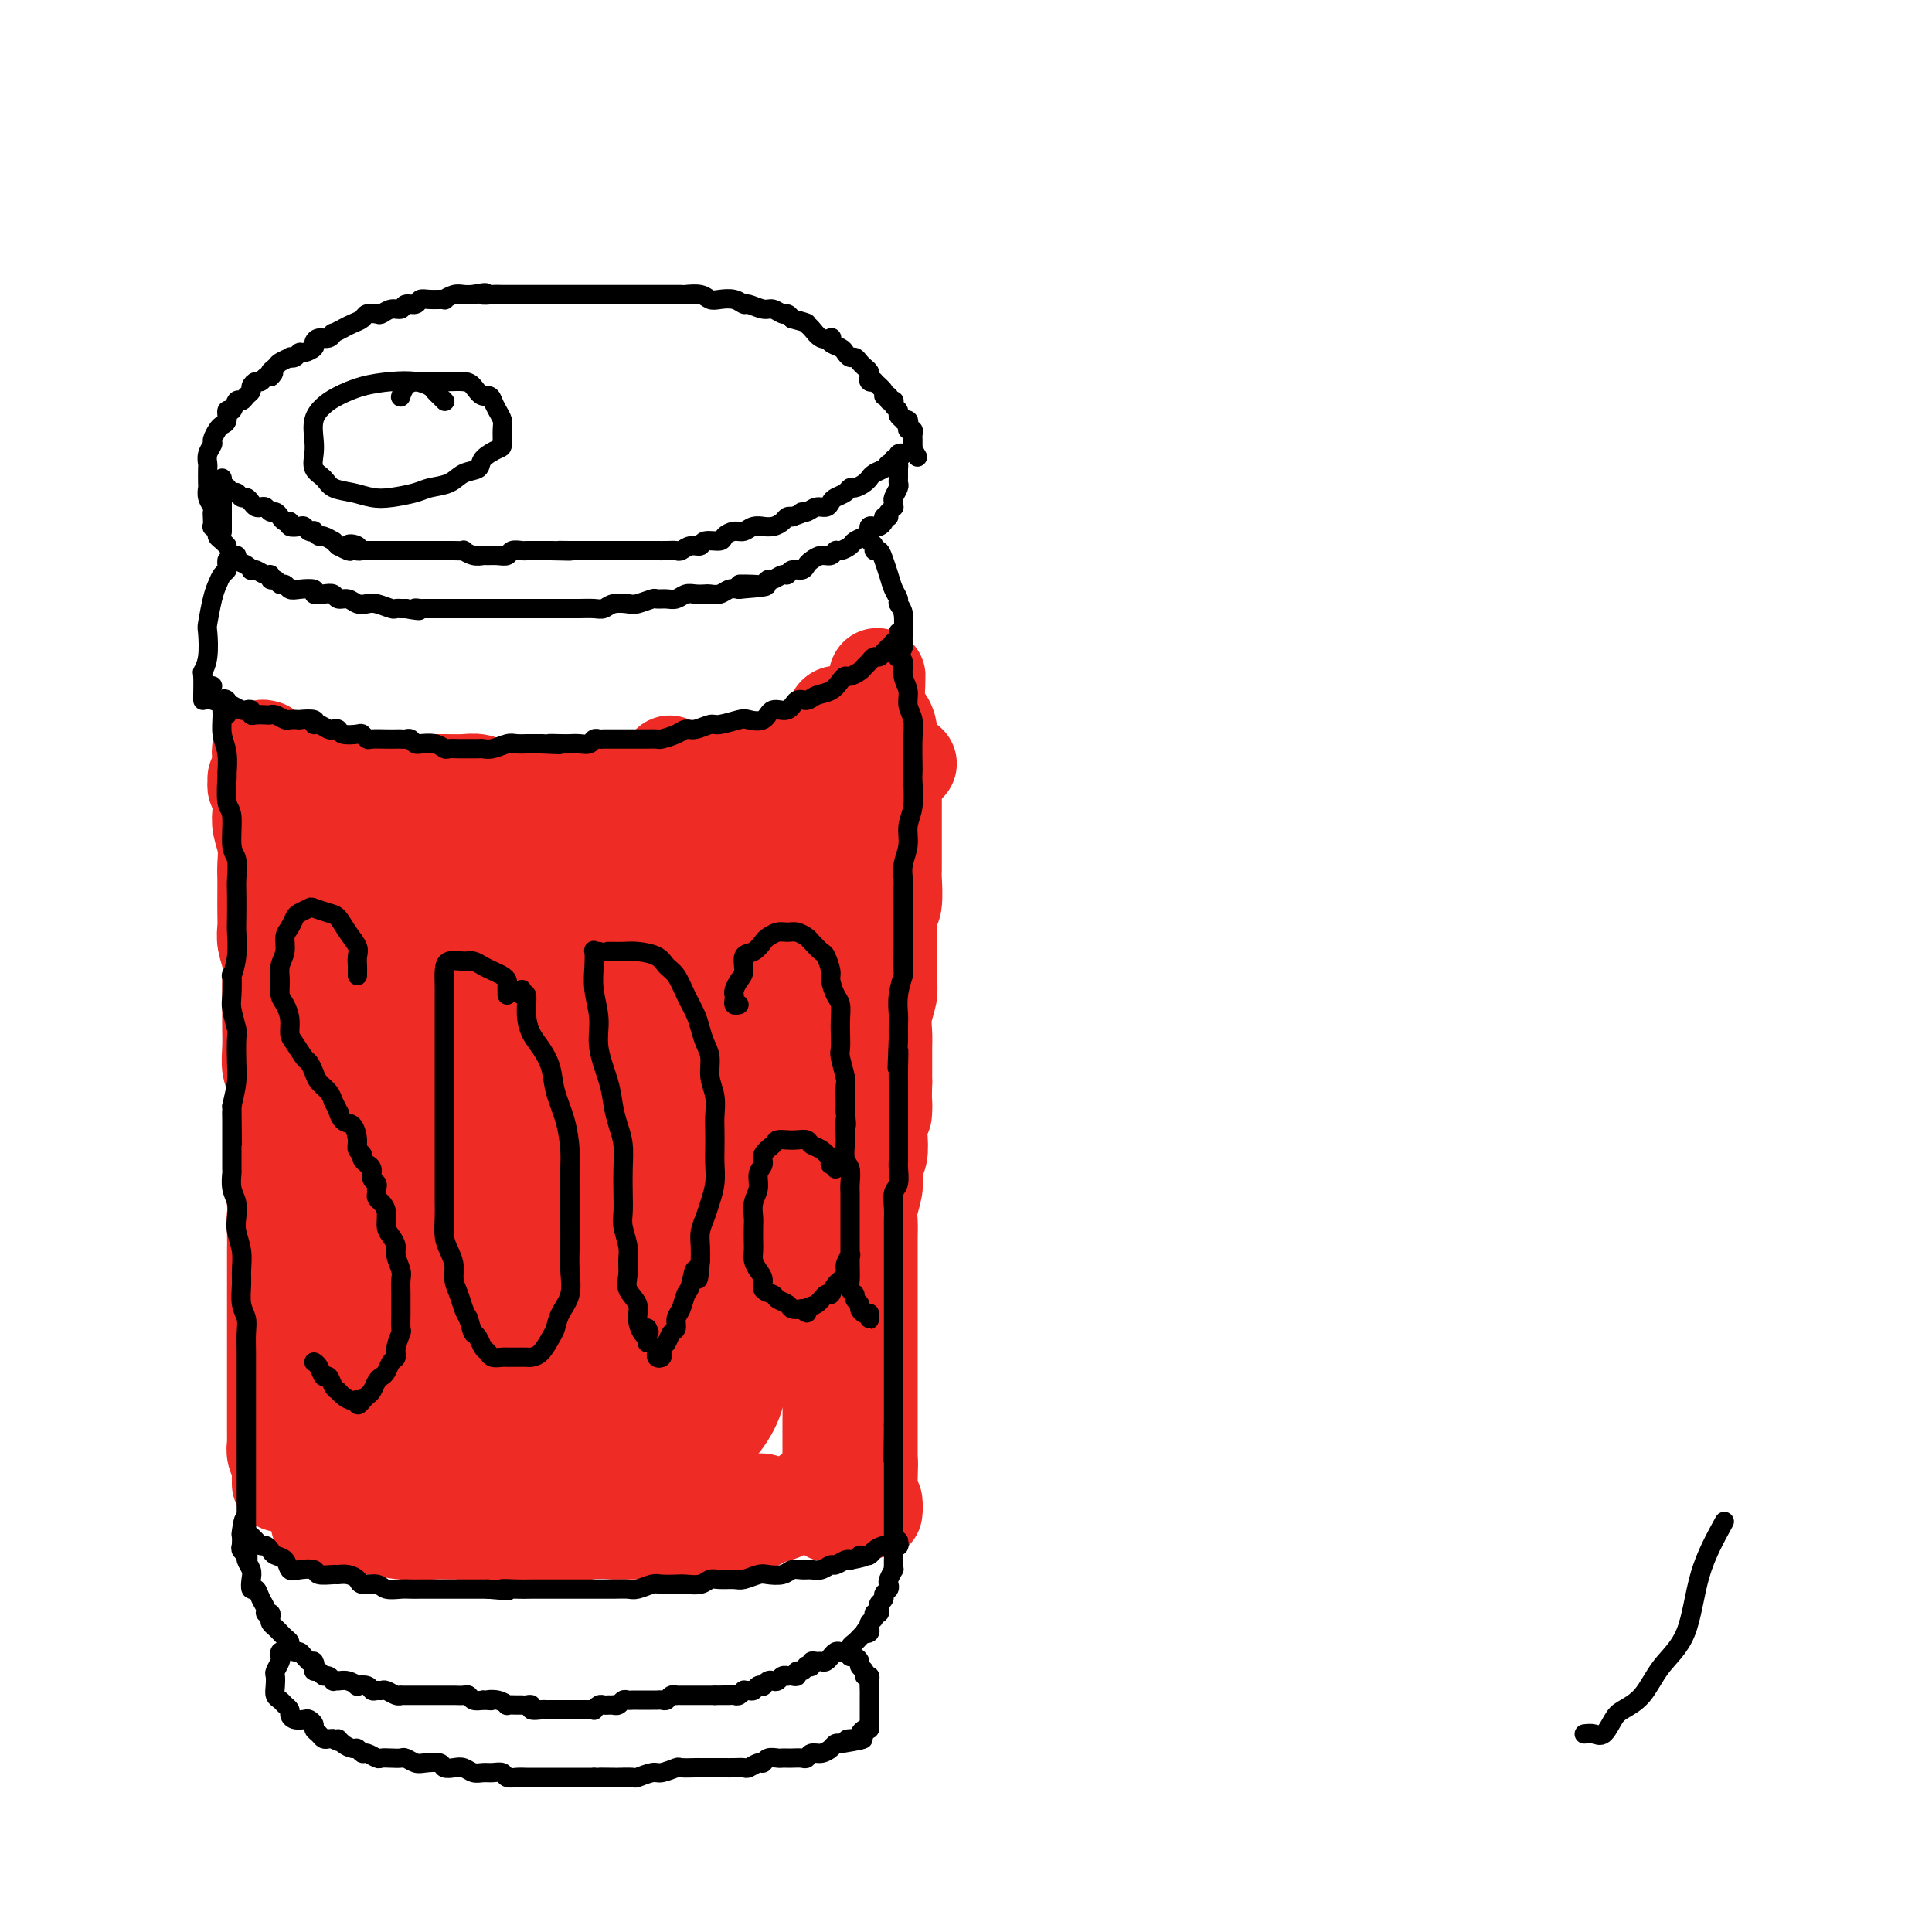 <svg viewBox='0 0 400 400' version='1.1' xmlns='http://www.w3.org/2000/svg' xmlns:xlink='http://www.w3.org/1999/xlink'><g fill='none' stroke='#EE2B24' stroke-width='20' stroke-linecap='round' stroke-linejoin='round'><path d='M54,161c-0.431,-0.094 -0.861,-0.188 -1,0c-0.139,0.188 0.014,0.657 0,1c-0.014,0.343 -0.196,0.559 0,1c0.196,0.441 0.771,1.108 1,2c0.229,0.892 0.114,2.010 0,3c-0.114,0.990 -0.227,1.853 0,3c0.227,1.147 0.793,2.579 1,4c0.207,1.421 0.056,2.831 0,4c-0.056,1.169 -0.016,2.097 0,3c0.016,0.903 0.008,1.781 0,3c-0.008,1.219 -0.016,2.781 0,4c0.016,1.219 0.057,2.096 0,3c-0.057,0.904 -0.211,1.835 0,3c0.211,1.165 0.789,2.565 1,4c0.211,1.435 0.057,2.904 0,4c-0.057,1.096 -0.016,1.820 0,3c0.016,1.180 0.008,2.818 0,4c-0.008,1.182 -0.016,1.908 0,3c0.016,1.092 0.057,2.549 0,4c-0.057,1.451 -0.211,2.895 0,4c0.211,1.105 0.789,1.871 1,3c0.211,1.129 0.057,2.622 0,4c-0.057,1.378 -0.015,2.641 0,4c0.015,1.359 0.004,2.814 0,4c-0.004,1.186 -0.001,2.101 0,3c0.001,0.899 0.000,1.780 0,3c-0.000,1.220 -0.000,2.777 0,4c0.000,1.223 0.000,2.111 0,3'/><path d='M57,249c0.464,14.453 0.124,6.586 0,4c-0.124,-2.586 -0.033,0.110 0,2c0.033,1.890 0.009,2.975 0,4c-0.009,1.025 -0.002,1.990 0,3c0.002,1.010 0.001,2.066 0,3c-0.001,0.934 -0.000,1.748 0,3c0.000,1.252 0.000,2.943 0,4c-0.000,1.057 -0.000,1.480 0,2c0.000,0.520 0.000,1.135 0,2c-0.000,0.865 -0.000,1.979 0,3c0.000,1.021 0.000,1.950 0,3c-0.000,1.050 -0.000,2.221 0,3c0.000,0.779 0.000,1.167 0,2c-0.000,0.833 -0.000,2.111 0,3c0.000,0.889 0.000,1.389 0,2c-0.000,0.611 -0.001,1.332 0,2c0.001,0.668 0.004,1.282 0,2c-0.004,0.718 -0.015,1.541 0,2c0.015,0.459 0.057,0.556 0,1c-0.057,0.444 -0.211,1.237 0,2c0.211,0.763 0.789,1.497 1,2c0.211,0.503 0.057,0.776 0,1c-0.057,0.224 -0.015,0.400 0,1c0.015,0.600 0.004,1.623 0,2c-0.004,0.377 -0.001,0.108 0,0c0.001,-0.108 0.001,-0.054 0,0'/><path d='M59,307c0.274,-0.059 0.547,-0.118 1,0c0.453,0.118 1.084,0.414 2,1c0.916,0.586 2.115,1.463 3,2c0.885,0.537 1.455,0.735 2,1c0.545,0.265 1.067,0.597 2,1c0.933,0.403 2.279,0.878 3,1c0.721,0.122 0.816,-0.107 1,0c0.184,0.107 0.456,0.550 1,1c0.544,0.450 1.360,0.905 2,1c0.640,0.095 1.105,-0.171 2,0c0.895,0.171 2.219,0.778 3,1c0.781,0.222 1.017,0.060 2,0c0.983,-0.060 2.713,-0.016 4,0c1.287,0.016 2.131,0.004 3,0c0.869,-0.004 1.763,-0.001 3,0c1.237,0.001 2.816,0.000 4,0c1.184,-0.000 1.974,-0.000 3,0c1.026,0.000 2.288,0.000 3,0c0.712,-0.000 0.872,-0.000 1,0c0.128,0.000 0.222,0.000 1,0c0.778,-0.000 2.239,-0.000 3,0c0.761,0.000 0.822,-0.000 1,0c0.178,0.000 0.473,0.000 1,0c0.527,-0.000 1.287,-0.000 2,0c0.713,0.000 1.379,0.000 2,0c0.621,-0.000 1.196,-0.000 2,0c0.804,0.000 1.836,0.001 3,0c1.164,-0.001 2.458,-0.003 3,0c0.542,0.003 0.331,0.011 1,0c0.669,-0.011 2.219,-0.041 3,0c0.781,0.041 0.795,0.155 1,0c0.205,-0.155 0.603,-0.577 1,-1'/><path d='M128,315c7.627,-0.150 3.194,-0.026 2,0c-1.194,0.026 0.850,-0.046 2,0c1.150,0.046 1.407,0.209 2,0c0.593,-0.209 1.524,-0.792 2,-1c0.476,-0.208 0.498,-0.042 1,0c0.502,0.042 1.486,-0.040 2,0c0.514,0.040 0.560,0.203 1,0c0.440,-0.203 1.273,-0.772 2,-1c0.727,-0.228 1.347,-0.114 2,0c0.653,0.114 1.340,0.227 2,0c0.660,-0.227 1.294,-0.793 2,-1c0.706,-0.207 1.483,-0.054 2,0c0.517,0.054 0.772,0.011 1,0c0.228,-0.011 0.429,0.011 1,0c0.571,-0.011 1.512,-0.056 2,0c0.488,0.056 0.524,0.211 1,0c0.476,-0.211 1.392,-0.789 2,-1c0.608,-0.211 0.907,-0.057 1,0c0.093,0.057 -0.020,0.015 0,0c0.020,-0.015 0.174,-0.004 0,0c-0.174,0.004 -0.676,0.000 -1,0c-0.324,-0.000 -0.470,0.004 -1,0c-0.530,-0.004 -1.445,-0.015 -2,0c-0.555,0.015 -0.751,0.056 -1,0c-0.249,-0.056 -0.552,-0.209 -1,0c-0.448,0.209 -1.041,0.781 -2,1c-0.959,0.219 -2.285,0.087 -3,0c-0.715,-0.087 -0.819,-0.128 -2,0c-1.181,0.128 -3.440,0.426 -5,1c-1.560,0.574 -2.420,1.424 -4,2c-1.580,0.576 -3.880,0.879 -6,1c-2.120,0.121 -4.060,0.061 -6,0'/><path d='M124,316c-6.127,0.769 -4.945,0.192 -5,0c-0.055,-0.192 -1.346,0.001 -3,0c-1.654,-0.001 -3.670,-0.196 -5,0c-1.330,0.196 -1.973,0.785 -3,1c-1.027,0.215 -2.438,0.058 -4,0c-1.562,-0.058 -3.274,-0.016 -4,0c-0.726,0.016 -0.466,0.005 -1,0c-0.534,-0.005 -1.862,-0.005 -3,0c-1.138,0.005 -2.086,0.015 -3,0c-0.914,-0.015 -1.795,-0.057 -3,0c-1.205,0.057 -2.735,0.211 -4,0c-1.265,-0.211 -2.266,-0.789 -3,-1c-0.734,-0.211 -1.199,-0.057 -2,0c-0.801,0.057 -1.936,0.015 -3,0c-1.064,-0.015 -2.057,-0.003 -3,0c-0.943,0.003 -1.837,-0.003 -3,0c-1.163,0.003 -2.596,0.015 -3,0c-0.404,-0.015 0.221,-0.056 0,0c-0.221,0.056 -1.286,0.210 -2,0c-0.714,-0.210 -1.076,-0.785 -1,-1c0.076,-0.215 0.589,-0.072 1,0c0.411,0.072 0.720,0.071 1,0c0.280,-0.071 0.530,-0.211 1,0c0.470,0.211 1.159,0.775 2,1c0.841,0.225 1.834,0.112 3,0c1.166,-0.112 2.506,-0.223 4,0c1.494,0.223 3.143,0.782 5,1c1.857,0.218 3.923,0.097 6,0c2.077,-0.097 4.165,-0.171 6,0c1.835,0.171 3.418,0.585 5,1'/><path d='M100,318c6.397,0.468 5.390,0.140 6,0c0.610,-0.140 2.836,-0.090 5,0c2.164,0.090 4.266,0.220 6,0c1.734,-0.220 3.101,-0.791 5,-1c1.899,-0.209 4.332,-0.056 5,0c0.668,0.056 -0.429,0.015 0,0c0.429,-0.015 2.383,-0.004 4,0c1.617,0.004 2.899,0.001 4,0c1.101,-0.001 2.023,0.001 3,0c0.977,-0.001 2.009,-0.004 3,0c0.991,0.004 1.941,0.016 3,0c1.059,-0.016 2.227,-0.060 3,0c0.773,0.060 1.150,0.223 2,0c0.850,-0.223 2.172,-0.833 3,-1c0.828,-0.167 1.163,0.109 2,0c0.837,-0.109 2.178,-0.603 3,-1c0.822,-0.397 1.127,-0.698 2,-1c0.873,-0.302 2.313,-0.606 3,-1c0.687,-0.394 0.620,-0.880 1,-1c0.380,-0.120 1.209,0.126 2,0c0.791,-0.126 1.546,-0.622 2,-1c0.454,-0.378 0.606,-0.637 1,-1c0.394,-0.363 1.029,-0.828 1,-1c-0.029,-0.172 -0.723,-0.049 -1,0c-0.277,0.049 -0.139,0.025 0,0'/><path d='M55,155c-0.397,-0.122 -0.794,-0.244 -1,0c-0.206,0.244 -0.220,0.854 0,1c0.220,0.146 0.674,-0.171 1,0c0.326,0.171 0.524,0.830 1,1c0.476,0.170 1.229,-0.148 2,0c0.771,0.148 1.558,0.762 2,1c0.442,0.238 0.539,0.102 1,0c0.461,-0.102 1.286,-0.168 2,0c0.714,0.168 1.317,0.571 2,1c0.683,0.429 1.448,0.886 2,1c0.552,0.114 0.892,-0.113 1,0c0.108,0.113 -0.017,0.566 1,1c1.017,0.434 3.177,0.848 4,1c0.823,0.152 0.310,0.041 1,0c0.690,-0.041 2.584,-0.011 4,0c1.416,0.011 2.355,0.003 3,0c0.645,-0.003 0.994,-0.000 2,0c1.006,0.000 2.667,-0.001 4,0c1.333,0.001 2.338,0.004 3,0c0.662,-0.004 0.981,-0.015 2,0c1.019,0.015 2.740,0.057 4,0c1.260,-0.057 2.060,-0.212 3,0c0.940,0.212 2.019,0.793 3,1c0.981,0.207 1.866,0.041 3,0c1.134,-0.041 2.519,0.041 4,0c1.481,-0.041 3.057,-0.207 4,0c0.943,0.207 1.253,0.788 2,1c0.747,0.212 1.932,0.057 3,0c1.068,-0.057 2.019,-0.016 3,0c0.981,0.016 1.990,0.008 3,0'/><path d='M124,164c8.426,0.369 3.991,0.291 3,0c-0.991,-0.291 1.463,-0.796 3,-1c1.537,-0.204 2.158,-0.108 3,0c0.842,0.108 1.906,0.226 3,0c1.094,-0.226 2.217,-0.797 3,-1c0.783,-0.203 1.225,-0.040 2,0c0.775,0.040 1.883,-0.045 3,0c1.117,0.045 2.242,0.220 3,0c0.758,-0.220 1.147,-0.834 2,-1c0.853,-0.166 2.168,0.115 3,0c0.832,-0.115 1.182,-0.626 2,-1c0.818,-0.374 2.106,-0.611 3,-1c0.894,-0.389 1.394,-0.930 2,-1c0.606,-0.070 1.318,0.332 2,0c0.682,-0.332 1.333,-1.398 2,-2c0.667,-0.602 1.349,-0.738 2,-1c0.651,-0.262 1.270,-0.648 2,-1c0.730,-0.352 1.572,-0.669 2,-1c0.428,-0.331 0.441,-0.677 1,-1c0.559,-0.323 1.665,-0.623 2,-1c0.335,-0.377 -0.102,-0.832 0,-1c0.102,-0.168 0.743,-0.048 1,0c0.257,0.048 0.128,0.024 0,0'/><path d='M188,158c0.000,0.000 0.100,0.100 0.1,0.1'/><path d='M174,149c0.107,-0.028 0.213,-0.057 0,0c-0.213,0.057 -0.747,0.199 -1,0c-0.253,-0.199 -0.225,-0.737 0,-1c0.225,-0.263 0.649,-0.249 1,0c0.351,0.249 0.630,0.733 1,1c0.370,0.267 0.831,0.318 1,1c0.169,0.682 0.045,1.994 0,3c-0.045,1.006 -0.012,1.707 0,3c0.012,1.293 0.003,3.178 0,5c-0.003,1.822 -0.001,3.583 0,5c0.001,1.417 0.000,2.492 0,4c-0.000,1.508 -0.000,3.449 0,5c0.000,1.551 0.000,2.711 0,4c-0.000,1.289 -0.000,2.707 0,4c0.000,1.293 0.000,2.461 0,4c-0.000,1.539 -0.000,3.450 0,5c0.000,1.550 -0.000,2.739 0,4c0.000,1.261 0.000,2.595 0,4c-0.000,1.405 -0.000,2.882 0,4c0.000,1.118 0.000,1.878 0,3c-0.000,1.122 -0.000,2.606 0,4c0.000,1.394 0.000,2.697 0,4c-0.000,1.303 -0.000,2.606 0,4c0.000,1.394 0.001,2.879 0,4c-0.001,1.121 -0.004,1.878 0,3c0.004,1.122 0.015,2.610 0,4c-0.015,1.390 -0.056,2.682 0,4c0.056,1.318 0.207,2.663 0,4c-0.207,1.337 -0.774,2.668 -1,4c-0.226,1.332 -0.113,2.666 0,4'/><path d='M175,246c0.155,15.709 0.041,6.480 0,4c-0.041,-2.480 -0.010,1.788 0,4c0.010,2.212 -0.001,2.367 0,3c0.001,0.633 0.015,1.744 0,3c-0.015,1.256 -0.060,2.657 0,4c0.060,1.343 0.226,2.627 0,4c-0.226,1.373 -0.844,2.835 -1,4c-0.156,1.165 0.151,2.031 0,3c-0.151,0.969 -0.758,2.039 -1,3c-0.242,0.961 -0.117,1.812 0,3c0.117,1.188 0.228,2.713 0,4c-0.228,1.287 -0.793,2.336 -1,3c-0.207,0.664 -0.055,0.944 0,2c0.055,1.056 0.015,2.889 0,4c-0.015,1.111 -0.004,1.501 0,2c0.004,0.499 0.001,1.107 0,2c-0.001,0.893 -0.000,2.069 0,3c0.000,0.931 0.000,1.615 0,2c-0.000,0.385 -0.000,0.470 0,1c0.000,0.530 0.000,1.504 0,2c-0.000,0.496 -0.000,0.516 0,1c0.000,0.484 0.000,1.434 0,2c-0.000,0.566 -0.000,0.748 0,1c0.000,0.252 0.000,0.573 0,1c-0.000,0.427 -0.000,0.961 0,1c0.000,0.039 0.000,-0.417 0,-1c-0.000,-0.583 -0.000,-1.291 0,-2'/><path d='M172,309c-0.529,9.403 -0.353,1.412 0,-2c0.353,-3.412 0.883,-2.244 1,-3c0.117,-0.756 -0.180,-3.437 0,-5c0.180,-1.563 0.837,-2.009 1,-3c0.163,-0.991 -0.166,-2.526 0,-4c0.166,-1.474 0.829,-2.888 1,-4c0.171,-1.112 -0.150,-1.923 0,-3c0.150,-1.077 0.772,-2.418 1,-4c0.228,-1.582 0.062,-3.403 0,-5c-0.062,-1.597 -0.020,-2.971 0,-4c0.020,-1.029 0.020,-1.714 0,-4c-0.020,-2.286 -0.059,-6.174 0,-9c0.059,-2.826 0.216,-4.588 0,-7c-0.216,-2.412 -0.804,-5.472 -1,-8c-0.196,-2.528 -0.001,-4.523 0,-7c0.001,-2.477 -0.192,-5.434 0,-8c0.192,-2.566 0.770,-4.740 1,-7c0.230,-2.260 0.113,-4.605 0,-7c-0.113,-2.395 -0.223,-4.840 0,-7c0.223,-2.160 0.778,-4.036 1,-6c0.222,-1.964 0.112,-4.016 0,-6c-0.112,-1.984 -0.226,-3.900 0,-6c0.226,-2.100 0.793,-4.386 1,-6c0.207,-1.614 0.054,-2.557 0,-4c-0.054,-1.443 -0.011,-3.386 0,-5c0.011,-1.614 -0.012,-2.898 0,-4c0.012,-1.102 0.060,-2.021 0,-3c-0.060,-0.979 -0.226,-2.019 0,-3c0.226,-0.981 0.844,-1.902 1,-3c0.156,-1.098 -0.152,-2.374 0,-3c0.152,-0.626 0.762,-0.601 1,-1c0.238,-0.399 0.102,-1.223 0,-2c-0.102,-0.777 -0.172,-1.508 0,-2c0.172,-0.492 0.586,-0.746 1,-1'/><path d='M181,153c1.329,-24.540 0.150,-7.889 0,-2c-0.150,5.889 0.729,1.018 1,-1c0.271,-2.018 -0.067,-1.182 0,-1c0.067,0.182 0.540,-0.290 1,0c0.460,0.290 0.908,1.344 1,2c0.092,0.656 -0.171,0.916 0,2c0.171,1.084 0.778,2.993 1,4c0.222,1.007 0.059,1.114 0,2c-0.059,0.886 -0.016,2.553 0,4c0.016,1.447 0.004,2.674 0,4c-0.004,1.326 -0.000,2.751 0,4c0.000,1.249 -0.004,2.321 0,4c0.004,1.679 0.015,3.964 0,5c-0.015,1.036 -0.057,0.822 0,2c0.057,1.178 0.211,3.746 0,5c-0.211,1.254 -0.789,1.193 -1,2c-0.211,0.807 -0.056,2.484 0,4c0.056,1.516 0.011,2.873 0,4c-0.011,1.127 0.011,2.024 0,3c-0.011,0.976 -0.056,2.031 0,3c0.056,0.969 0.211,1.852 0,3c-0.211,1.148 -0.789,2.562 -1,4c-0.211,1.438 -0.057,2.901 0,4c0.057,1.099 0.015,1.834 0,3c-0.015,1.166 -0.004,2.762 0,4c0.004,1.238 0.002,2.119 0,3'/><path d='M183,224c-0.250,11.060 0.125,5.212 0,4c-0.125,-1.212 -0.751,2.214 -1,4c-0.249,1.786 -0.119,1.934 0,3c0.119,1.066 0.229,3.050 0,4c-0.229,0.950 -0.797,0.866 -1,1c-0.203,0.134 -0.040,0.486 0,1c0.040,0.514 -0.042,1.191 0,2c0.042,0.809 0.207,1.751 0,3c-0.207,1.249 -0.788,2.804 -1,4c-0.212,1.196 -0.057,2.035 0,3c0.057,0.965 0.015,2.058 0,3c-0.015,0.942 -0.004,1.732 0,3c0.004,1.268 0.001,3.015 0,4c-0.001,0.985 -0.000,1.209 0,2c0.000,0.791 0.000,2.150 0,3c-0.000,0.850 -0.000,1.191 0,2c0.000,0.809 0.000,2.085 0,3c-0.000,0.915 -0.000,1.470 0,2c0.000,0.530 0.000,1.034 0,2c-0.000,0.966 -0.000,2.394 0,3c0.000,0.606 0.000,0.389 0,1c-0.000,0.611 -0.000,2.051 0,3c0.000,0.949 0.000,1.409 0,2c-0.000,0.591 -0.000,1.313 0,2c0.000,0.687 0.000,1.340 0,2c-0.000,0.660 -0.000,1.329 0,2c0.000,0.671 0.000,1.345 0,2c-0.000,0.655 -0.000,1.293 0,2c0.000,0.707 0.000,1.485 0,2c-0.000,0.515 -0.000,0.767 0,1c0.000,0.233 0.000,0.447 0,1c-0.000,0.553 0.000,1.444 0,2c0.000,0.556 0.000,0.778 0,1'/><path d='M180,303c-0.464,12.339 -0.124,3.687 0,1c0.124,-2.687 0.034,0.589 0,2c-0.034,1.411 -0.010,0.955 0,1c0.010,0.045 0.006,0.591 0,1c-0.006,0.409 -0.016,0.683 0,1c0.016,0.317 0.057,0.678 0,1c-0.057,0.322 -0.211,0.604 0,1c0.211,0.396 0.789,0.906 1,1c0.211,0.094 0.057,-0.227 0,0c-0.057,0.227 -0.015,1.003 0,1c0.015,-0.003 0.004,-0.784 0,-1c-0.004,-0.216 -0.001,0.134 0,0c0.001,-0.134 0.000,-0.753 0,-1c-0.000,-0.247 -0.000,-0.124 0,0'/><path d='M69,175c-0.619,-0.629 -1.238,-1.259 -2,-2c-0.762,-0.741 -1.668,-1.594 -2,-2c-0.332,-0.406 -0.088,-0.365 0,0c0.088,0.365 0.022,1.053 0,3c-0.022,1.947 -0.000,5.154 0,9c0.000,3.846 -0.020,8.333 0,14c0.020,5.667 0.082,12.514 0,19c-0.082,6.486 -0.306,12.612 0,19c0.306,6.388 1.144,13.038 2,18c0.856,4.962 1.732,8.236 2,11c0.268,2.764 -0.071,5.018 0,7c0.071,1.982 0.552,3.691 1,5c0.448,1.309 0.862,2.219 1,2c0.138,-0.219 0.001,-1.568 0,-4c-0.001,-2.432 0.136,-5.946 0,-10c-0.136,-4.054 -0.545,-8.648 -1,-15c-0.455,-6.352 -0.955,-14.463 -1,-24c-0.045,-9.537 0.366,-20.500 1,-28c0.634,-7.500 1.490,-11.536 2,-15c0.510,-3.464 0.675,-6.356 1,-8c0.325,-1.644 0.812,-2.038 1,-3c0.188,-0.962 0.079,-2.490 0,-3c-0.079,-0.510 -0.127,-0.002 0,1c0.127,1.002 0.429,2.499 0,6c-0.429,3.501 -1.590,9.007 -2,14c-0.410,4.993 -0.069,9.472 0,15c0.069,5.528 -0.135,12.104 0,19c0.135,6.896 0.610,14.113 1,21c0.390,6.887 0.695,13.443 1,20'/><path d='M74,264c0.343,17.944 1.199,14.805 2,16c0.801,1.195 1.546,6.726 2,10c0.454,3.274 0.618,4.292 1,5c0.382,0.708 0.983,1.105 1,1c0.017,-0.105 -0.551,-0.713 -1,-3c-0.449,-2.287 -0.781,-6.254 -1,-11c-0.219,-4.746 -0.325,-10.271 -1,-17c-0.675,-6.729 -1.919,-14.662 -2,-24c-0.081,-9.338 1.001,-20.081 2,-29c0.999,-8.919 1.914,-16.015 3,-21c1.086,-4.985 2.343,-7.858 3,-11c0.657,-3.142 0.713,-6.551 1,-8c0.287,-1.449 0.806,-0.936 1,-1c0.194,-0.064 0.062,-0.704 0,-1c-0.062,-0.296 -0.055,-0.247 0,1c0.055,1.247 0.158,3.691 0,6c-0.158,2.309 -0.578,4.484 -1,7c-0.422,2.516 -0.845,5.375 -1,8c-0.155,2.625 -0.043,5.018 0,8c0.043,2.982 0.018,6.555 0,10c-0.018,3.445 -0.028,6.764 0,11c0.028,4.236 0.094,9.390 0,12c-0.094,2.610 -0.347,2.675 0,7c0.347,4.325 1.295,12.910 2,19c0.705,6.090 1.167,9.686 2,13c0.833,3.314 2.035,6.348 3,8c0.965,1.652 1.691,1.924 2,2c0.309,0.076 0.201,-0.042 0,-2c-0.201,-1.958 -0.496,-5.754 -1,-11c-0.504,-5.246 -1.218,-11.941 -2,-19c-0.782,-7.059 -1.631,-14.483 -2,-24c-0.369,-9.517 -0.256,-21.129 0,-30c0.256,-8.871 0.657,-15.001 1,-18c0.343,-2.999 0.628,-2.866 1,-3c0.372,-0.134 0.831,-0.536 1,-1c0.169,-0.464 0.048,-0.990 0,-1c-0.048,-0.010 -0.024,0.495 0,1'/><path d='M90,174c0.513,-7.942 0.295,-1.797 0,1c-0.295,2.797 -0.667,2.247 -1,3c-0.333,0.753 -0.626,2.811 -1,5c-0.374,2.189 -0.829,4.511 -1,7c-0.171,2.489 -0.057,5.144 0,8c0.057,2.856 0.056,5.911 0,9c-0.056,3.089 -0.168,6.211 0,10c0.168,3.789 0.616,8.244 1,11c0.384,2.756 0.706,3.814 1,5c0.294,1.186 0.562,2.502 1,8c0.438,5.498 1.046,15.179 2,22c0.954,6.821 2.254,10.781 3,13c0.746,2.219 0.939,2.698 1,3c0.061,0.302 -0.010,0.427 0,-1c0.010,-1.427 0.101,-4.407 0,-9c-0.101,-4.593 -0.393,-10.798 -1,-17c-0.607,-6.202 -1.530,-12.400 -2,-22c-0.470,-9.600 -0.486,-22.603 0,-30c0.486,-7.397 1.474,-9.187 2,-12c0.526,-2.813 0.588,-6.648 1,-9c0.412,-2.352 1.172,-3.219 2,-4c0.828,-0.781 1.724,-1.475 2,-2c0.276,-0.525 -0.070,-0.882 0,-1c0.070,-0.118 0.554,0.003 1,0c0.446,-0.003 0.852,-0.132 1,0c0.148,0.132 0.037,0.523 0,1c-0.037,0.477 0.001,1.039 0,2c-0.001,0.961 -0.042,2.319 0,4c0.042,1.681 0.165,3.683 0,6c-0.165,2.317 -0.620,4.948 -1,8c-0.380,3.052 -0.684,6.523 -1,10c-0.316,3.477 -0.642,6.959 -1,11c-0.358,4.041 -0.748,8.641 -1,12c-0.252,3.359 -0.365,5.479 0,11c0.365,5.521 1.208,14.444 2,20c0.792,5.556 1.533,7.744 2,9c0.467,1.256 0.661,1.579 1,2c0.339,0.421 0.823,0.940 1,0c0.177,-0.940 0.048,-3.340 0,-7c-0.048,-3.660 -0.015,-8.582 0,-15c0.015,-6.418 0.012,-14.333 0,-20c-0.012,-5.667 -0.034,-9.086 0,-13c0.034,-3.914 0.125,-8.323 1,-15c0.875,-6.677 2.536,-15.622 4,-21c1.464,-5.378 2.732,-7.189 4,-9'/><path d='M113,168c1.273,-4.995 0.455,-2.484 0,-1c-0.455,1.484 -0.547,1.941 -1,4c-0.453,2.059 -1.269,5.719 -2,11c-0.731,5.281 -1.379,12.183 -2,20c-0.621,7.817 -1.215,16.550 -1,25c0.215,8.450 1.238,16.618 2,22c0.762,5.382 1.261,7.979 2,10c0.739,2.021 1.716,3.467 2,4c0.284,0.533 -0.127,0.154 0,-1c0.127,-1.154 0.790,-3.083 1,-7c0.210,-3.917 -0.035,-9.824 0,-16c0.035,-6.176 0.349,-12.623 1,-21c0.651,-8.377 1.640,-18.684 3,-27c1.360,-8.316 3.090,-14.640 4,-18c0.910,-3.360 1.001,-3.757 1,-4c-0.001,-0.243 -0.093,-0.333 0,1c0.093,1.333 0.372,4.089 0,8c-0.372,3.911 -1.394,8.978 -2,15c-0.606,6.022 -0.798,13.000 -1,20c-0.202,7.000 -0.416,14.021 0,20c0.416,5.979 1.462,10.917 2,14c0.538,3.083 0.567,4.311 1,5c0.433,0.689 1.269,0.840 2,0c0.731,-0.840 1.355,-2.672 2,-6c0.645,-3.328 1.311,-8.154 2,-14c0.689,-5.846 1.403,-12.713 2,-21c0.597,-8.287 1.078,-17.994 2,-26c0.922,-8.006 2.287,-14.309 3,-18c0.713,-3.691 0.775,-4.769 1,-5c0.225,-0.231 0.612,0.384 1,1'/><path d='M138,163c1.572,-11.736 0.003,0.423 -1,8c-1.003,7.577 -1.439,10.573 -2,16c-0.561,5.427 -1.247,13.287 -1,21c0.247,7.713 1.426,15.279 2,21c0.574,5.721 0.542,9.596 1,12c0.458,2.404 1.407,3.339 2,4c0.593,0.661 0.832,1.050 1,0c0.168,-1.050 0.266,-3.539 1,-7c0.734,-3.461 2.106,-7.894 3,-13c0.894,-5.106 1.312,-10.886 2,-18c0.688,-7.114 1.645,-15.561 3,-23c1.355,-7.439 3.107,-13.869 4,-17c0.893,-3.131 0.925,-2.963 1,-3c0.075,-0.037 0.191,-0.281 0,2c-0.191,2.281 -0.690,7.086 -1,12c-0.310,4.914 -0.430,9.937 -1,14c-0.570,4.063 -1.590,7.166 -2,15c-0.410,7.834 -0.209,20.399 0,26c0.209,5.601 0.428,4.239 1,4c0.572,-0.239 1.497,0.646 2,1c0.503,0.354 0.584,0.176 1,-3c0.416,-3.176 1.166,-9.350 2,-15c0.834,-5.650 1.750,-10.776 2,-13c0.250,-2.224 -0.168,-1.548 0,-5c0.168,-3.452 0.921,-11.034 2,-18c1.079,-6.966 2.483,-13.317 3,-16c0.517,-2.683 0.147,-1.699 0,-2c-0.147,-0.301 -0.070,-1.886 0,-2c0.070,-0.114 0.135,1.243 0,3c-0.135,1.757 -0.469,3.914 -1,8c-0.531,4.086 -1.258,10.100 -2,15c-0.742,4.900 -1.498,8.686 -2,14c-0.502,5.314 -0.751,12.157 -1,19'/><path d='M157,223c-0.910,11.957 -0.184,12.350 0,14c0.184,1.650 -0.173,4.556 0,6c0.173,1.444 0.877,1.426 1,1c0.123,-0.426 -0.335,-1.259 0,-3c0.335,-1.741 1.463,-4.388 2,-8c0.537,-3.612 0.483,-8.188 1,-14c0.517,-5.812 1.605,-12.858 2,-21c0.395,-8.142 0.098,-17.379 0,-21c-0.098,-3.621 0.004,-1.627 0,-2c-0.004,-0.373 -0.114,-3.112 0,-4c0.114,-0.888 0.452,0.074 0,2c-0.452,1.926 -1.695,4.816 -3,9c-1.305,4.184 -2.672,9.662 -4,16c-1.328,6.338 -2.618,13.538 -4,21c-1.382,7.462 -2.855,15.188 -4,22c-1.145,6.812 -1.961,12.712 -3,17c-1.039,4.288 -2.302,6.964 -3,9c-0.698,2.036 -0.830,3.431 -1,4c-0.170,0.569 -0.378,0.311 -1,0c-0.622,-0.311 -1.660,-0.674 -3,-2c-1.340,-1.326 -2.984,-3.614 -5,-6c-2.016,-2.386 -4.406,-4.869 -7,-7c-2.594,-2.131 -5.394,-3.911 -8,-5c-2.606,-1.089 -5.018,-1.486 -8,-1c-2.982,0.486 -6.535,1.854 -9,3c-2.465,1.146 -3.841,2.071 -6,3c-2.159,0.929 -5.101,1.864 -7,3c-1.899,1.136 -2.755,2.473 -4,4c-1.245,1.527 -2.880,3.244 -4,5c-1.120,1.756 -1.725,3.550 -2,6c-0.275,2.450 -0.222,5.557 0,8c0.222,2.443 0.611,4.221 1,6'/><path d='M78,288c0.807,2.571 2.325,1.997 4,2c1.675,0.003 3.508,0.581 5,0c1.492,-0.581 2.643,-2.323 4,-4c1.357,-1.677 2.920,-3.290 4,-5c1.080,-1.710 1.677,-3.519 2,-5c0.323,-1.481 0.374,-2.636 -1,-4c-1.374,-1.364 -4.172,-2.939 -7,-4c-2.828,-1.061 -5.687,-1.609 -8,-1c-2.313,0.609 -4.080,2.373 -6,4c-1.920,1.627 -3.995,3.116 -5,5c-1.005,1.884 -0.942,4.165 -1,6c-0.058,1.835 -0.238,3.226 0,5c0.238,1.774 0.894,3.932 2,6c1.106,2.068 2.661,4.045 4,5c1.339,0.955 2.464,0.889 4,1c1.536,0.111 3.485,0.400 5,0c1.515,-0.400 2.596,-1.489 4,-3c1.404,-1.511 3.132,-3.446 4,-5c0.868,-1.554 0.876,-2.728 1,-4c0.124,-1.272 0.365,-2.642 -1,-4c-1.365,-1.358 -4.337,-2.704 -7,-4c-2.663,-1.296 -5.016,-2.543 -7,-3c-1.984,-0.457 -3.597,-0.125 -5,1c-1.403,1.125 -2.594,3.044 -3,5c-0.406,1.956 -0.025,3.950 1,6c1.025,2.050 2.695,4.156 5,6c2.305,1.844 5.245,3.425 8,4c2.755,0.575 5.326,0.144 8,0c2.674,-0.144 5.451,-0.000 8,0c2.549,0.000 4.871,-0.143 7,-1c2.129,-0.857 4.064,-2.429 6,-4'/><path d='M113,293c1.493,-1.544 2.227,-3.404 3,-5c0.773,-1.596 1.586,-2.928 1,-4c-0.586,-1.072 -2.573,-1.883 -5,-3c-2.427,-1.117 -5.296,-2.539 -8,-3c-2.704,-0.461 -5.244,0.039 -8,1c-2.756,0.961 -5.729,2.383 -8,4c-2.271,1.617 -3.839,3.428 -5,5c-1.161,1.572 -1.914,2.904 -2,4c-0.086,1.096 0.493,1.956 2,3c1.507,1.044 3.940,2.273 7,3c3.060,0.727 6.746,0.954 10,1c3.254,0.046 6.075,-0.087 9,-1c2.925,-0.913 5.954,-2.604 9,-4c3.046,-1.396 6.111,-2.497 8,-4c1.889,-1.503 2.603,-3.410 3,-5c0.397,-1.590 0.475,-2.864 0,-4c-0.475,-1.136 -1.505,-2.135 -4,-3c-2.495,-0.865 -6.456,-1.596 -9,-2c-2.544,-0.404 -3.670,-0.479 -5,0c-1.330,0.479 -2.862,1.513 -4,4c-1.138,2.487 -1.881,6.428 -2,9c-0.119,2.572 0.387,3.777 2,5c1.613,1.223 4.334,2.466 7,3c2.666,0.534 5.276,0.360 7,0c1.724,-0.360 2.561,-0.907 5,-3c2.439,-2.093 6.480,-5.732 9,-9c2.520,-3.268 3.521,-6.166 4,-9c0.479,-2.834 0.438,-5.605 0,-8c-0.438,-2.395 -1.272,-4.414 -3,-6c-1.728,-1.586 -4.351,-2.739 -6,-3c-1.649,-0.261 -2.325,0.369 -3,1'/><path d='M127,260c-2.130,0.391 -2.955,2.367 -4,5c-1.045,2.633 -2.311,5.921 -3,9c-0.689,3.079 -0.802,5.947 0,9c0.802,3.053 2.518,6.291 4,9c1.482,2.709 2.731,4.890 4,6c1.269,1.110 2.560,1.148 4,1c1.440,-0.148 3.030,-0.481 4,-1c0.970,-0.519 1.321,-1.224 2,-3c0.679,-1.776 1.685,-4.624 3,-8c1.315,-3.376 2.939,-7.282 4,-12c1.061,-4.718 1.560,-10.249 2,-15c0.440,-4.751 0.820,-8.723 1,-11c0.180,-2.277 0.161,-2.859 0,-3c-0.161,-0.141 -0.462,0.158 -1,1c-0.538,0.842 -1.312,2.227 -2,5c-0.688,2.773 -1.288,6.933 -2,11c-0.712,4.067 -1.535,8.042 -2,12c-0.465,3.958 -0.574,7.899 0,11c0.574,3.101 1.829,5.363 3,7c1.171,1.637 2.256,2.649 3,3c0.744,0.351 1.145,0.042 2,-1c0.855,-1.042 2.162,-2.816 3,-5c0.838,-2.184 1.205,-4.779 2,-8c0.795,-3.221 2.016,-7.067 3,-12c0.984,-4.933 1.731,-10.954 2,-16c0.269,-5.046 0.059,-9.117 0,-11c-0.059,-1.883 0.034,-1.576 0,-1c-0.034,0.576 -0.195,1.423 -1,3c-0.805,1.577 -2.255,3.886 -3,7c-0.745,3.114 -0.784,7.033 -1,11c-0.216,3.967 -0.608,7.984 -1,12'/></g>
<g fill='none' stroke='#000000' stroke-width='4' stroke-linecap='round' stroke-linejoin='round'><path d='M52,318c0.333,0.303 0.665,0.606 1,1c0.335,0.394 0.671,0.878 1,1c0.329,0.122 0.651,-0.117 1,0c0.349,0.117 0.725,0.592 1,1c0.275,0.408 0.449,0.749 1,1c0.551,0.251 1.479,0.411 2,1c0.521,0.589 0.634,1.608 1,2c0.366,0.392 0.986,0.158 2,0c1.014,-0.158 2.421,-0.239 3,0c0.579,0.239 0.330,0.799 1,1c0.670,0.201 2.257,0.044 3,0c0.743,-0.044 0.640,0.026 1,0c0.360,-0.026 1.184,-0.147 2,0c0.816,0.147 1.626,0.561 2,1c0.374,0.439 0.313,0.902 1,1c0.687,0.098 2.122,-0.170 3,0c0.878,0.170 1.198,0.778 2,1c0.802,0.222 2.087,0.060 3,0c0.913,-0.060 1.455,-0.016 2,0c0.545,0.016 1.094,0.004 2,0c0.906,-0.004 2.171,-0.001 3,0c0.829,0.001 1.222,0.000 2,0c0.778,-0.000 1.940,-0.000 3,0c1.060,0.000 2.017,0.000 3,0c0.983,-0.000 1.991,-0.000 3,0'/><path d='M101,329c6.873,0.619 3.556,0.166 3,0c-0.556,-0.166 1.649,-0.044 3,0c1.351,0.044 1.846,0.012 3,0c1.154,-0.012 2.966,-0.003 4,0c1.034,0.003 1.291,0.001 2,0c0.709,-0.001 1.871,-0.001 3,0c1.129,0.001 2.227,0.001 3,0c0.773,-0.001 1.222,-0.004 2,0c0.778,0.004 1.884,0.015 3,0c1.116,-0.015 2.242,-0.057 3,0c0.758,0.057 1.146,0.211 2,0c0.854,-0.211 2.172,-0.788 3,-1c0.828,-0.212 1.167,-0.061 2,0c0.833,0.061 2.162,0.030 3,0c0.838,-0.030 1.187,-0.061 2,0c0.813,0.061 2.089,0.213 3,0c0.911,-0.213 1.455,-0.793 2,-1c0.545,-0.207 1.089,-0.042 2,0c0.911,0.042 2.187,-0.040 3,0c0.813,0.040 1.162,0.203 2,0c0.838,-0.203 2.164,-0.772 3,-1c0.836,-0.228 1.183,-0.114 2,0c0.817,0.114 2.105,0.228 3,0c0.895,-0.228 1.395,-0.797 2,-1c0.605,-0.203 1.313,-0.039 2,0c0.687,0.039 1.354,-0.046 2,0c0.646,0.046 1.273,0.222 2,0c0.727,-0.222 1.556,-0.843 2,-1c0.444,-0.157 0.504,0.150 1,0c0.496,-0.150 1.427,-0.757 2,-1c0.573,-0.243 0.786,-0.121 1,0'/><path d='M176,323c5.202,-0.997 2.706,-0.989 2,-1c-0.706,-0.011 0.379,-0.041 1,0c0.621,0.041 0.778,0.154 1,0c0.222,-0.154 0.508,-0.576 1,-1c0.492,-0.424 1.190,-0.849 2,-1c0.810,-0.151 1.734,-0.027 2,0c0.266,0.027 -0.125,-0.044 0,0c0.125,0.044 0.764,0.204 1,0c0.236,-0.204 0.067,-0.773 0,-1c-0.067,-0.227 -0.034,-0.114 0,0'/><path d='M47,148c0.008,-0.335 0.017,-0.670 0,-1c-0.017,-0.330 -0.058,-0.654 0,-1c0.058,-0.346 0.215,-0.712 0,-1c-0.215,-0.288 -0.804,-0.496 -1,0c-0.196,0.496 0.000,1.698 0,3c-0.000,1.302 -0.197,2.706 0,4c0.197,1.294 0.789,2.478 1,4c0.211,1.522 0.041,3.381 0,4c-0.041,0.619 0.045,-0.002 0,1c-0.045,1.002 -0.222,3.627 0,5c0.222,1.373 0.844,1.495 1,3c0.156,1.505 -0.154,4.392 0,6c0.154,1.608 0.773,1.937 1,3c0.227,1.063 0.062,2.860 0,4c-0.062,1.140 -0.020,1.624 0,3c0.020,1.376 0.019,3.643 0,5c-0.019,1.357 -0.058,1.802 0,3c0.058,1.198 0.211,3.148 0,5c-0.211,1.852 -0.785,3.607 -1,4c-0.215,0.393 -0.072,-0.575 0,0c0.072,0.575 0.072,2.692 0,4c-0.072,1.308 -0.215,1.808 0,3c0.215,1.192 0.787,3.076 1,4c0.213,0.924 0.067,0.887 0,2c-0.067,1.113 -0.057,3.377 0,5c0.057,1.623 0.159,2.607 0,4c-0.159,1.393 -0.580,3.197 -1,5'/><path d='M48,229c0.155,13.735 0.041,6.073 0,3c-0.041,-3.073 -0.011,-1.558 0,0c0.011,1.558 0.002,3.158 0,4c-0.002,0.842 0.003,0.924 0,2c-0.003,1.076 -0.015,3.145 0,4c0.015,0.855 0.055,0.496 0,1c-0.055,0.504 -0.207,1.870 0,3c0.207,1.130 0.773,2.025 1,3c0.227,0.975 0.114,2.031 0,3c-0.114,0.969 -0.228,1.852 0,3c0.228,1.148 0.797,2.562 1,4c0.203,1.438 0.040,2.901 0,4c-0.040,1.099 0.042,1.834 0,3c-0.042,1.166 -0.207,2.763 0,4c0.207,1.237 0.788,2.115 1,3c0.212,0.885 0.057,1.779 0,3c-0.057,1.221 -0.015,2.770 0,4c0.015,1.230 0.004,2.142 0,3c-0.004,0.858 -0.001,1.662 0,3c0.001,1.338 0.000,3.211 0,4c-0.000,0.789 -0.000,0.494 0,1c0.000,0.506 0.000,1.812 0,3c-0.000,1.188 -0.000,2.258 0,3c0.000,0.742 0.000,1.157 0,2c-0.000,0.843 -0.000,2.113 0,3c0.000,0.887 0.000,1.390 0,2c-0.000,0.610 -0.000,1.329 0,2c0.000,0.671 0.000,1.296 0,2c-0.000,0.704 -0.000,1.487 0,2c0.000,0.513 0.000,0.756 0,1c-0.000,0.244 -0.000,0.489 0,1c0.000,0.511 0.000,1.289 0,2c-0.000,0.711 -0.000,1.356 0,2'/><path d='M51,316c0.525,13.406 0.337,3.421 0,0c-0.337,-3.421 -0.822,-0.278 -1,1c-0.178,1.278 -0.048,0.690 0,1c0.048,0.310 0.014,1.517 0,2c-0.014,0.483 -0.007,0.241 0,0'/><path d='M44,142c-0.421,0.417 -0.842,0.833 -1,1c-0.158,0.167 -0.053,0.083 0,0c0.053,-0.083 0.055,-0.167 0,0c-0.055,0.167 -0.167,0.583 0,1c0.167,0.417 0.612,0.833 1,1c0.388,0.167 0.720,0.083 1,0c0.280,-0.083 0.510,-0.167 1,0c0.490,0.167 1.241,0.584 2,1c0.759,0.416 1.526,0.829 2,1c0.474,0.171 0.656,0.098 1,0c0.344,-0.098 0.852,-0.222 1,0c0.148,0.222 -0.064,0.791 0,1c0.064,0.209 0.402,0.060 1,0c0.598,-0.060 1.454,-0.030 2,0c0.546,0.030 0.782,0.061 1,0c0.218,-0.061 0.420,-0.212 1,0c0.580,0.212 1.540,0.788 2,1c0.460,0.212 0.420,0.061 1,0c0.580,-0.061 1.779,-0.031 2,0c0.221,0.031 -0.537,0.065 0,0c0.537,-0.065 2.367,-0.227 3,0c0.633,0.227 0.068,0.845 0,1c-0.068,0.155 0.361,-0.151 1,0c0.639,0.151 1.488,0.759 2,1c0.512,0.241 0.686,0.116 1,0c0.314,-0.116 0.767,-0.224 1,0c0.233,0.224 0.246,0.778 1,1c0.754,0.222 2.250,0.112 3,0c0.750,-0.112 0.754,-0.226 1,0c0.246,0.226 0.734,0.793 1,1c0.266,0.207 0.309,0.056 1,0c0.691,-0.056 2.031,-0.016 3,0c0.969,0.016 1.569,0.008 2,0c0.431,-0.008 0.694,-0.016 1,0c0.306,0.016 0.654,0.057 1,0c0.346,-0.057 0.691,-0.212 1,0c0.309,0.212 0.584,0.793 1,1c0.416,0.207 0.975,0.041 1,0c0.025,-0.041 -0.484,0.041 0,0c0.484,-0.041 1.961,-0.207 3,0c1.039,0.207 1.639,0.788 2,1c0.361,0.212 0.482,0.057 1,0c0.518,-0.057 1.434,-0.016 2,0c0.566,0.016 0.784,0.005 1,0c0.216,-0.005 0.432,-0.005 1,0c0.568,0.005 1.488,0.015 2,0c0.512,-0.015 0.614,-0.057 1,0c0.386,0.057 1.055,0.211 2,0c0.945,-0.211 2.165,-0.789 3,-1c0.835,-0.211 1.284,-0.057 2,0c0.716,0.057 1.697,0.015 2,0c0.303,-0.015 -0.073,-0.004 0,0c0.073,0.004 0.597,0.001 1,0c0.403,-0.001 0.687,-0.000 1,0c0.313,0.000 0.657,0.000 1,0'/><path d='M112,154c6.700,0.310 2.951,0.084 2,0c-0.951,-0.084 0.897,-0.026 2,0c1.103,0.026 1.462,0.021 2,0c0.538,-0.021 1.256,-0.058 2,0c0.744,0.058 1.513,0.212 2,0c0.487,-0.212 0.693,-0.789 1,-1c0.307,-0.211 0.715,-0.057 1,0c0.285,0.057 0.447,0.015 1,0c0.553,-0.015 1.499,-0.004 2,0c0.501,0.004 0.558,0.001 1,0c0.442,-0.001 1.268,0.000 2,0c0.732,-0.000 1.369,-0.003 2,0c0.631,0.003 1.258,0.011 2,0c0.742,-0.011 1.601,-0.040 2,0c0.399,0.040 0.338,0.150 1,0c0.662,-0.150 2.048,-0.561 3,-1c0.952,-0.439 1.470,-0.906 2,-1c0.530,-0.094 1.071,0.184 2,0c0.929,-0.184 2.245,-0.832 3,-1c0.755,-0.168 0.950,0.143 2,0c1.050,-0.143 2.957,-0.740 4,-1c1.043,-0.260 1.224,-0.183 2,0c0.776,0.183 2.148,0.470 3,0c0.852,-0.470 1.186,-1.698 2,-2c0.814,-0.302 2.108,0.324 3,0c0.892,-0.324 1.380,-1.596 2,-2c0.620,-0.404 1.371,0.059 2,0c0.629,-0.059 1.137,-0.642 2,-1c0.863,-0.358 2.080,-0.491 3,-1c0.920,-0.509 1.542,-1.393 2,-2c0.458,-0.607 0.753,-0.936 1,-1c0.247,-0.064 0.447,0.136 1,0c0.553,-0.136 1.457,-0.610 2,-1c0.543,-0.390 0.723,-0.696 1,-1c0.277,-0.304 0.652,-0.606 1,-1c0.348,-0.394 0.671,-0.879 1,-1c0.329,-0.121 0.666,0.121 1,0c0.334,-0.121 0.667,-0.606 1,-1c0.333,-0.394 0.667,-0.697 1,-1'/><path d='M184,134c4.261,-2.260 1.912,-0.409 1,0c-0.912,0.409 -0.389,-0.622 0,-1c0.389,-0.378 0.643,-0.102 1,0c0.357,0.102 0.816,0.029 1,0c0.184,-0.029 0.092,-0.015 0,0'/><path d='M186,131c0.008,-0.082 0.015,-0.164 0,0c-0.015,0.164 -0.054,0.573 0,1c0.054,0.427 0.201,0.872 0,1c-0.201,0.128 -0.748,-0.062 -1,0c-0.252,0.062 -0.207,0.376 0,1c0.207,0.624 0.576,1.560 1,2c0.424,0.440 0.902,0.385 1,1c0.098,0.615 -0.184,1.898 0,3c0.184,1.102 0.834,2.021 1,3c0.166,0.979 -0.152,2.016 0,3c0.152,0.984 0.772,1.913 1,3c0.228,1.087 0.062,2.331 0,4c-0.062,1.669 -0.021,3.762 0,5c0.021,1.238 0.021,1.622 0,2c-0.021,0.378 -0.062,0.751 0,2c0.062,1.249 0.227,3.374 0,5c-0.227,1.626 -0.845,2.752 -1,4c-0.155,1.248 0.155,2.616 0,4c-0.155,1.384 -0.774,2.782 -1,4c-0.226,1.218 -0.061,2.255 0,3c0.061,0.745 0.016,1.197 0,2c-0.016,0.803 -0.005,1.957 0,3c0.005,1.043 0.002,1.975 0,3c-0.002,1.025 -0.004,2.142 0,3c0.004,0.858 0.015,1.455 0,3c-0.015,1.545 -0.057,4.037 0,5c0.057,0.963 0.211,0.396 0,1c-0.211,0.604 -0.789,2.378 -1,4c-0.211,1.622 -0.057,3.090 0,4c0.057,0.910 0.016,1.260 0,2c-0.016,0.740 -0.008,1.870 0,3'/><path d='M186,215c-0.464,10.740 -0.124,4.591 0,3c0.124,-1.591 0.033,1.376 0,3c-0.033,1.624 -0.009,1.904 0,3c0.009,1.096 0.002,3.008 0,4c-0.002,0.992 -0.001,1.066 0,2c0.001,0.934 0.001,2.730 0,4c-0.001,1.270 -0.004,2.016 0,3c0.004,0.984 0.015,2.206 0,3c-0.015,0.794 -0.057,1.161 0,2c0.057,0.839 0.211,2.149 0,3c-0.211,0.851 -0.789,1.242 -1,2c-0.211,0.758 -0.057,1.884 0,3c0.057,1.116 0.015,2.222 0,3c-0.015,0.778 -0.004,1.227 0,2c0.004,0.773 0.001,1.868 0,3c-0.001,1.132 -0.000,2.299 0,3c0.000,0.701 0.000,0.936 0,2c-0.000,1.064 -0.000,2.955 0,4c0.000,1.045 0.000,1.242 0,2c-0.000,0.758 -0.000,2.076 0,3c0.000,0.924 0.000,1.455 0,2c-0.000,0.545 -0.000,1.105 0,2c0.000,0.895 0.000,2.127 0,3c-0.000,0.873 -0.000,1.389 0,2c0.000,0.611 0.000,1.317 0,2c-0.000,0.683 -0.000,1.342 0,2c0.000,0.658 0.000,1.314 0,2c-0.000,0.686 -0.000,1.400 0,2c0.000,0.600 0.000,1.085 0,2c-0.000,0.915 -0.000,2.262 0,3c0.000,0.738 0.000,0.869 0,1'/><path d='M185,295c-0.155,13.020 -0.041,5.572 0,3c0.041,-2.572 0.011,-0.266 0,1c-0.011,1.266 -0.003,1.494 0,2c0.003,0.506 0.001,1.291 0,2c-0.001,0.709 -0.000,1.341 0,2c0.000,0.659 0.000,1.345 0,2c-0.000,0.655 -0.000,1.280 0,2c0.000,0.720 0.000,1.536 0,2c-0.000,0.464 -0.000,0.574 0,1c0.000,0.426 0.000,1.166 0,2c-0.000,0.834 -0.000,1.763 0,2c0.000,0.237 0.000,-0.218 0,0c-0.000,0.218 -0.000,1.110 0,2c0.000,0.890 0.000,1.780 0,2c-0.000,0.220 -0.000,-0.228 0,0c0.000,0.228 0.000,1.133 0,1c-0.000,-0.133 -0.000,-1.305 0,-2c0.000,-0.695 0.000,-0.913 0,-1c-0.000,-0.087 -0.000,-0.044 0,0'/><path d='M49,115c-0.484,-0.091 -0.967,-0.182 -1,0c-0.033,0.182 0.386,0.636 1,1c0.614,0.364 1.425,0.637 2,1c0.575,0.363 0.915,0.814 1,1c0.085,0.186 -0.083,0.106 0,0c0.083,-0.106 0.418,-0.240 1,0c0.582,0.240 1.413,0.853 2,1c0.587,0.147 0.931,-0.172 1,0c0.069,0.172 -0.137,0.834 0,1c0.137,0.166 0.615,-0.166 1,0c0.385,0.166 0.675,0.828 1,1c0.325,0.172 0.684,-0.146 1,0c0.316,0.146 0.588,0.757 1,1c0.412,0.243 0.965,0.116 2,0c1.035,-0.116 2.553,-0.223 3,0c0.447,0.223 -0.175,0.777 0,1c0.175,0.223 1.149,0.116 2,0c0.851,-0.116 1.579,-0.241 2,0c0.421,0.241 0.534,0.848 1,1c0.466,0.152 1.284,-0.152 2,0c0.716,0.152 1.329,0.759 2,1c0.671,0.241 1.398,0.117 2,0c0.602,-0.117 1.078,-0.228 2,0c0.922,0.228 2.288,0.793 3,1c0.712,0.207 0.769,0.056 1,0c0.231,-0.056 0.638,-0.016 1,0c0.362,0.016 0.681,0.008 1,0'/><path d='M84,126c4.410,0.774 2.436,0.207 2,0c-0.436,-0.207 0.665,-0.056 1,0c0.335,0.056 -0.098,0.015 0,0c0.098,-0.015 0.725,-0.004 1,0c0.275,0.004 0.197,0.001 1,0c0.803,-0.001 2.486,-0.000 3,0c0.514,0.000 -0.143,0.000 0,0c0.143,-0.000 1.085,-0.000 2,0c0.915,0.000 1.804,0.000 2,0c0.196,-0.000 -0.302,-0.000 0,0c0.302,0.000 1.405,0.000 2,0c0.595,-0.000 0.683,-0.000 1,0c0.317,0.000 0.862,0.000 1,0c0.138,-0.000 -0.133,-0.000 0,0c0.133,0.000 0.669,0.000 1,0c0.331,-0.000 0.455,-0.000 1,0c0.545,0.000 1.509,0.000 2,0c0.491,-0.000 0.509,0.000 1,0c0.491,-0.000 1.455,-0.000 2,0c0.545,0.000 0.671,0.000 1,0c0.329,-0.000 0.862,-0.000 1,0c0.138,0.000 -0.118,0.000 0,0c0.118,-0.000 0.610,-0.000 1,0c0.390,0.000 0.678,0.000 1,0c0.322,-0.000 0.678,-0.000 1,0c0.322,0.000 0.610,0.000 1,0c0.390,-0.000 0.881,-0.000 1,0c0.119,0.000 -0.135,0.000 0,0c0.135,-0.000 0.659,-0.000 1,0c0.341,0.000 0.500,0.001 1,0c0.500,-0.001 1.340,-0.004 2,0c0.660,0.004 1.139,0.015 2,0c0.861,-0.015 2.102,-0.056 3,0c0.898,0.056 1.453,0.207 2,0c0.547,-0.207 1.087,-0.773 2,-1c0.913,-0.227 2.198,-0.114 3,0c0.802,0.114 1.121,0.228 2,0c0.879,-0.228 2.319,-0.797 3,-1c0.681,-0.203 0.605,-0.040 1,0c0.395,0.040 1.262,-0.042 2,0c0.738,0.042 1.349,0.207 2,0c0.651,-0.207 1.343,-0.787 2,-1c0.657,-0.213 1.278,-0.061 2,0c0.722,0.061 1.544,0.030 2,0c0.456,-0.030 0.545,-0.060 1,0c0.455,0.060 1.276,0.208 2,0c0.724,-0.208 1.350,-0.774 2,-1c0.650,-0.226 1.325,-0.113 2,0'/><path d='M153,122c10.808,-0.841 3.329,-0.942 1,-1c-2.329,-0.058 0.493,-0.072 2,0c1.507,0.072 1.699,0.231 2,0c0.301,-0.231 0.709,-0.850 1,-1c0.291,-0.150 0.463,0.171 1,0c0.537,-0.171 1.439,-0.833 2,-1c0.561,-0.167 0.779,0.163 1,0c0.221,-0.163 0.443,-0.818 1,-1c0.557,-0.182 1.448,0.110 2,0c0.552,-0.110 0.764,-0.622 1,-1c0.236,-0.378 0.496,-0.622 1,-1c0.504,-0.378 1.252,-0.889 2,-1c0.748,-0.111 1.495,0.177 2,0c0.505,-0.177 0.769,-0.821 1,-1c0.231,-0.179 0.430,0.107 1,0c0.570,-0.107 1.511,-0.607 2,-1c0.489,-0.393 0.526,-0.680 1,-1c0.474,-0.320 1.383,-0.673 2,-1c0.617,-0.327 0.940,-0.626 1,-1c0.060,-0.374 -0.143,-0.822 0,-1c0.143,-0.178 0.630,-0.086 1,0c0.370,0.086 0.621,0.167 1,0c0.379,-0.167 0.885,-0.581 1,-1c0.115,-0.419 -0.161,-0.844 0,-1c0.161,-0.156 0.760,-0.045 1,0c0.240,0.045 0.120,0.022 0,0'/><path d='M46,100c0.000,0.438 0.000,0.876 0,1c0.000,0.124 0.000,-0.066 0,0c0.000,0.066 0.000,0.390 0,1c0.000,0.610 0.000,1.507 0,2c0.000,0.493 0.000,0.581 0,1c0.000,0.419 -0.000,1.170 0,2c0.000,0.830 0.000,1.738 0,2c0.000,0.262 0.000,-0.122 0,0c0.000,0.122 0.000,0.749 0,1c0.000,0.251 0.000,0.125 0,0'/><path d='M46,99c0.032,0.312 0.064,0.623 0,1c-0.064,0.377 -0.224,0.818 0,1c0.224,0.182 0.834,0.105 1,0c0.166,-0.105 -0.110,-0.239 0,0c0.110,0.239 0.607,0.851 1,1c0.393,0.149 0.683,-0.167 1,0c0.317,0.167 0.662,0.815 1,1c0.338,0.185 0.668,-0.095 1,0c0.332,0.095 0.666,0.565 1,1c0.334,0.435 0.667,0.834 1,1c0.333,0.166 0.667,0.100 1,0c0.333,-0.100 0.666,-0.233 1,0c0.334,0.233 0.668,0.832 1,1c0.332,0.168 0.662,-0.095 1,0c0.338,0.095 0.686,0.547 1,1c0.314,0.453 0.595,0.905 1,1c0.405,0.095 0.934,-0.167 1,0c0.066,0.167 -0.332,0.763 0,1c0.332,0.237 1.395,0.115 2,0c0.605,-0.115 0.754,-0.223 1,0c0.246,0.223 0.589,0.777 1,1c0.411,0.223 0.888,0.116 1,0c0.112,-0.116 -0.143,-0.242 0,0c0.143,0.242 0.682,0.852 1,1c0.318,0.148 0.415,-0.167 1,0c0.585,0.167 1.657,0.814 2,1c0.343,0.186 -0.045,-0.090 0,0c0.045,0.090 0.522,0.545 1,1'/><path d='M70,113c4.041,2.182 2.142,0.637 2,0c-0.142,-0.637 1.471,-0.367 2,0c0.529,0.367 -0.028,0.830 0,1c0.028,0.170 0.640,0.045 1,0c0.360,-0.045 0.468,-0.012 1,0c0.532,0.012 1.489,0.003 2,0c0.511,-0.003 0.575,-0.001 1,0c0.425,0.001 1.212,0.000 2,0c0.788,-0.000 1.577,-0.000 2,0c0.423,0.000 0.480,0.000 1,0c0.520,-0.000 1.501,-0.000 2,0c0.499,0.000 0.514,0.000 1,0c0.486,-0.000 1.442,-0.000 2,0c0.558,0.000 0.718,0.000 1,0c0.282,-0.000 0.687,-0.001 1,0c0.313,0.001 0.534,0.004 1,0c0.466,-0.004 1.175,-0.015 2,0c0.825,0.015 1.764,0.057 2,0c0.236,-0.057 -0.232,-0.212 0,0c0.232,0.212 1.166,0.790 2,1c0.834,0.210 1.570,0.053 2,0c0.430,-0.053 0.553,-0.000 1,0c0.447,0.000 1.218,-0.053 2,0c0.782,0.053 1.574,0.210 2,0c0.426,-0.210 0.485,-0.788 1,-1c0.515,-0.212 1.486,-0.057 2,0c0.514,0.057 0.571,0.015 1,0c0.429,-0.015 1.231,-0.004 2,0c0.769,0.004 1.505,0.001 2,0c0.495,-0.001 0.747,-0.001 1,0'/><path d='M114,114c7.152,0.155 3.034,0.041 2,0c-1.034,-0.041 1.018,-0.011 2,0c0.982,0.011 0.896,0.003 1,0c0.104,-0.003 0.399,-0.001 1,0c0.601,0.001 1.508,0.000 2,0c0.492,-0.000 0.568,-0.000 1,0c0.432,0.000 1.219,0.000 2,0c0.781,-0.000 1.557,-0.000 2,0c0.443,0.000 0.552,-0.000 1,0c0.448,0.000 1.233,0.000 2,0c0.767,-0.000 1.514,-0.000 2,0c0.486,0.000 0.710,0.000 1,0c0.290,-0.000 0.645,-0.000 1,0c0.355,0.000 0.710,0.001 1,0c0.290,-0.001 0.514,-0.004 1,0c0.486,0.004 1.234,0.016 2,0c0.766,-0.016 1.551,-0.061 2,0c0.449,0.061 0.562,0.227 1,0c0.438,-0.227 1.202,-0.848 2,-1c0.798,-0.152 1.631,0.166 2,0c0.369,-0.166 0.273,-0.814 1,-1c0.727,-0.186 2.277,0.090 3,0c0.723,-0.090 0.618,-0.546 1,-1c0.382,-0.454 1.249,-0.906 2,-1c0.751,-0.094 1.384,0.172 2,0c0.616,-0.172 1.215,-0.781 2,-1c0.785,-0.219 1.754,-0.048 2,0c0.246,0.048 -0.232,-0.026 0,0c0.232,0.026 1.176,0.151 2,0c0.824,-0.151 1.530,-0.579 2,-1c0.470,-0.421 0.706,-0.835 1,-1c0.294,-0.165 0.647,-0.083 1,0'/><path d='M164,107c3.975,-1.327 2.413,-1.143 2,-1c-0.413,0.143 0.322,0.246 1,0c0.678,-0.246 1.299,-0.839 2,-1c0.701,-0.161 1.484,0.111 2,0c0.516,-0.111 0.767,-0.603 1,-1c0.233,-0.397 0.447,-0.697 1,-1c0.553,-0.303 1.444,-0.607 2,-1c0.556,-0.393 0.775,-0.875 1,-1c0.225,-0.125 0.454,0.107 1,0c0.546,-0.107 1.407,-0.553 2,-1c0.593,-0.447 0.918,-0.894 1,-1c0.082,-0.106 -0.079,0.129 0,0c0.079,-0.129 0.400,-0.622 1,-1c0.600,-0.378 1.480,-0.641 2,-1c0.520,-0.359 0.679,-0.813 1,-1c0.321,-0.187 0.803,-0.106 1,0c0.197,0.106 0.110,0.238 0,0c-0.110,-0.238 -0.244,-0.845 0,-1c0.244,-0.155 0.864,0.144 1,0c0.136,-0.144 -0.212,-0.729 0,-1c0.212,-0.271 0.985,-0.227 1,0c0.015,0.227 -0.727,0.638 -1,1c-0.273,0.362 -0.078,0.675 0,1c0.078,0.325 0.039,0.663 0,1'/><path d='M186,97c0.004,0.865 0.015,1.527 0,2c-0.015,0.473 -0.057,0.758 0,1c0.057,0.242 0.212,0.442 0,1c-0.212,0.558 -0.793,1.474 -1,2c-0.207,0.526 -0.042,0.663 0,1c0.042,0.337 -0.040,0.874 0,1c0.040,0.126 0.203,-0.158 0,0c-0.203,0.158 -0.772,0.760 -1,1c-0.228,0.240 -0.114,0.120 0,0'/><path d='M47,113c-0.301,-0.331 -0.603,-0.661 -1,-1c-0.397,-0.339 -0.891,-0.686 -1,-1c-0.109,-0.314 0.167,-0.595 0,-1c-0.167,-0.405 -0.776,-0.934 -1,-1c-0.224,-0.066 -0.064,0.331 0,0c0.064,-0.331 0.031,-1.388 0,-2c-0.031,-0.612 -0.061,-0.778 0,-1c0.061,-0.222 0.212,-0.501 0,-1c-0.212,-0.499 -0.789,-1.218 -1,-2c-0.211,-0.782 -0.058,-1.627 0,-2c0.058,-0.373 0.019,-0.275 0,-1c-0.019,-0.725 -0.020,-2.273 0,-3c0.020,-0.727 0.061,-0.632 0,-1c-0.061,-0.368 -0.224,-1.198 0,-2c0.224,-0.802 0.835,-1.575 1,-2c0.165,-0.425 -0.114,-0.500 0,-1c0.114,-0.500 0.622,-1.424 1,-2c0.378,-0.576 0.626,-0.803 1,-1c0.374,-0.197 0.874,-0.364 1,-1c0.126,-0.636 -0.121,-1.743 0,-2c0.121,-0.257 0.611,0.334 1,0c0.389,-0.334 0.678,-1.595 1,-2c0.322,-0.405 0.678,0.045 1,0c0.322,-0.045 0.611,-0.585 1,-1c0.389,-0.415 0.878,-0.703 1,-1c0.122,-0.297 -0.122,-0.602 0,-1c0.122,-0.398 0.610,-0.890 1,-1c0.390,-0.110 0.682,0.163 1,0c0.318,-0.163 0.662,-0.761 1,-1c0.338,-0.239 0.669,-0.120 1,0'/><path d='M56,78c1.339,-1.261 0.186,-0.912 0,-1c-0.186,-0.088 0.594,-0.611 1,-1c0.406,-0.389 0.438,-0.644 1,-1c0.562,-0.356 1.655,-0.812 2,-1c0.345,-0.188 -0.058,-0.106 0,0c0.058,0.106 0.575,0.236 1,0c0.425,-0.236 0.757,-0.838 1,-1c0.243,-0.162 0.397,0.115 1,0c0.603,-0.115 1.654,-0.623 2,-1c0.346,-0.377 -0.014,-0.622 0,-1c0.014,-0.378 0.402,-0.889 1,-1c0.598,-0.111 1.406,0.177 2,0c0.594,-0.177 0.975,-0.821 1,-1c0.025,-0.179 -0.307,0.106 0,0c0.307,-0.106 1.252,-0.603 2,-1c0.748,-0.397 1.299,-0.694 2,-1c0.701,-0.306 1.553,-0.622 2,-1c0.447,-0.378 0.491,-0.818 1,-1c0.509,-0.182 1.483,-0.105 2,0c0.517,0.105 0.576,0.239 1,0c0.424,-0.239 1.212,-0.853 2,-1c0.788,-0.147 1.574,0.171 2,0c0.426,-0.171 0.490,-0.831 1,-1c0.510,-0.169 1.466,0.152 2,0c0.534,-0.152 0.646,-0.776 1,-1c0.354,-0.224 0.948,-0.046 2,0c1.052,0.046 2.561,-0.040 3,0c0.439,0.040 -0.192,0.207 0,0c0.192,-0.207 1.205,-0.786 2,-1c0.795,-0.214 1.370,-0.061 2,0c0.630,0.061 1.315,0.031 2,0'/><path d='M98,61c3.916,-0.774 2.205,-0.207 2,0c-0.205,0.207 1.098,0.056 2,0c0.902,-0.056 1.405,-0.015 2,0c0.595,0.015 1.281,0.004 2,0c0.719,-0.004 1.471,-0.001 2,0c0.529,0.001 0.836,0.000 2,0c1.164,-0.000 3.184,-0.000 4,0c0.816,0.000 0.426,0.000 1,0c0.574,-0.000 2.111,-0.000 3,0c0.889,0.000 1.130,0.000 2,0c0.870,-0.000 2.367,-0.000 3,0c0.633,0.000 0.400,0.000 1,0c0.600,-0.000 2.034,-0.000 3,0c0.966,0.000 1.465,0.000 2,0c0.535,-0.000 1.107,-0.000 2,0c0.893,0.000 2.107,0.000 3,0c0.893,-0.000 1.464,-0.001 2,0c0.536,0.001 1.036,0.004 2,0c0.964,-0.004 2.393,-0.015 3,0c0.607,0.015 0.393,0.055 1,0c0.607,-0.055 2.037,-0.207 3,0c0.963,0.207 1.461,0.772 2,1c0.539,0.228 1.121,0.118 2,0c0.879,-0.118 2.055,-0.243 3,0c0.945,0.243 1.657,0.854 2,1c0.343,0.146 0.315,-0.172 1,0c0.685,0.172 2.081,0.833 3,1c0.919,0.167 1.360,-0.162 2,0c0.640,0.162 1.480,0.813 2,1c0.520,0.187 0.720,-0.089 1,0c0.280,0.089 0.640,0.545 1,1'/><path d='M164,66c3.582,0.972 3.037,0.901 3,1c-0.037,0.099 0.433,0.369 1,1c0.567,0.631 1.230,1.622 2,2c0.770,0.378 1.645,0.142 2,0c0.355,-0.142 0.189,-0.192 0,0c-0.189,0.192 -0.402,0.625 0,1c0.402,0.375 1.417,0.692 2,1c0.583,0.308 0.733,0.607 1,1c0.267,0.393 0.650,0.879 1,1c0.350,0.121 0.669,-0.122 1,0c0.331,0.122 0.676,0.611 1,1c0.324,0.389 0.627,0.679 1,1c0.373,0.321 0.816,0.673 1,1c0.184,0.327 0.110,0.630 0,1c-0.110,0.370 -0.255,0.807 0,1c0.255,0.193 0.909,0.142 1,0c0.091,-0.142 -0.383,-0.374 0,0c0.383,0.374 1.623,1.354 2,2c0.377,0.646 -0.109,0.958 0,1c0.109,0.042 0.814,-0.186 1,0c0.186,0.186 -0.147,0.785 0,1c0.147,0.215 0.776,0.047 1,0c0.224,-0.047 0.045,0.029 0,0c-0.045,-0.029 0.045,-0.162 0,0c-0.045,0.162 -0.223,0.618 0,1c0.223,0.382 0.848,0.690 1,1c0.152,0.310 -0.169,0.622 0,1c0.169,0.378 0.829,0.823 1,1c0.171,0.177 -0.147,0.085 0,0c0.147,-0.085 0.757,-0.163 1,0c0.243,0.163 0.118,0.568 0,1c-0.118,0.432 -0.228,0.890 0,1c0.228,0.110 0.793,-0.128 1,0c0.207,0.128 0.055,0.622 0,1c-0.055,0.378 -0.015,0.640 0,1c0.015,0.360 0.004,0.818 0,1c-0.004,0.182 -0.001,0.087 0,0c0.001,-0.087 0.000,-0.168 0,0c-0.000,0.168 -0.000,0.584 0,1'/><path d='M189,93c1.667,2.833 0.833,1.417 0,0'/><path d='M47,116c-0.024,0.327 -0.048,0.654 0,1c0.048,0.346 0.167,0.709 0,1c-0.167,0.291 -0.619,0.508 -1,1c-0.381,0.492 -0.689,1.258 -1,2c-0.311,0.742 -0.623,1.460 -1,3c-0.377,1.540 -0.819,3.901 -1,5c-0.181,1.099 -0.101,0.935 0,2c0.101,1.065 0.223,3.357 0,5c-0.223,1.643 -0.792,2.636 -1,3c-0.208,0.364 -0.056,0.097 0,1c0.056,0.903 0.015,2.974 0,4c-0.015,1.026 -0.004,1.007 0,1c0.004,-0.007 0.002,-0.004 0,0'/><path d='M180,109c-0.009,0.334 -0.017,0.668 0,1c0.017,0.332 0.060,0.662 0,1c-0.060,0.338 -0.223,0.684 0,1c0.223,0.316 0.833,0.601 1,1c0.167,0.399 -0.110,0.911 0,1c0.110,0.089 0.608,-0.246 1,0c0.392,0.246 0.678,1.074 1,2c0.322,0.926 0.678,1.951 1,3c0.322,1.049 0.608,2.123 1,3c0.392,0.877 0.889,1.559 1,2c0.111,0.441 -0.166,0.642 0,1c0.166,0.358 0.773,0.874 1,2c0.227,1.126 0.075,2.863 0,4c-0.075,1.137 -0.072,1.676 0,2c0.072,0.324 0.212,0.433 0,1c-0.212,0.567 -0.775,1.590 -1,2c-0.225,0.410 -0.113,0.205 0,0'/><path d='M50,320c-0.121,0.327 -0.243,0.653 0,1c0.243,0.347 0.849,0.714 1,1c0.151,0.286 -0.153,0.492 0,1c0.153,0.508 0.762,1.319 1,2c0.238,0.681 0.106,1.233 0,2c-0.106,0.767 -0.187,1.751 0,2c0.187,0.249 0.642,-0.235 1,0c0.358,0.235 0.618,1.190 1,2c0.382,0.810 0.886,1.474 1,2c0.114,0.526 -0.163,0.914 0,1c0.163,0.086 0.766,-0.131 1,0c0.234,0.131 0.101,0.609 0,1c-0.101,0.391 -0.168,0.696 0,1c0.168,0.304 0.571,0.606 1,1c0.429,0.394 0.885,0.879 1,1c0.115,0.121 -0.110,-0.121 0,0c0.110,0.121 0.554,0.606 1,1c0.446,0.394 0.893,0.697 1,1c0.107,0.303 -0.126,0.606 0,1c0.126,0.394 0.611,0.879 1,1c0.389,0.121 0.682,-0.121 1,0c0.318,0.121 0.662,0.606 1,1c0.338,0.394 0.669,0.697 1,1'/><path d='M64,344c1.615,1.504 1.154,0.263 1,0c-0.154,-0.263 -0.000,0.450 0,1c0.000,0.550 -0.154,0.936 0,1c0.154,0.064 0.615,-0.193 1,0c0.385,0.193 0.694,0.837 1,1c0.306,0.163 0.609,-0.153 1,0c0.391,0.153 0.869,0.777 1,1c0.131,0.223 -0.086,0.046 0,0c0.086,-0.046 0.475,0.039 1,0c0.525,-0.039 1.187,-0.203 2,0c0.813,0.203 1.776,0.772 2,1c0.224,0.228 -0.291,0.114 0,0c0.291,-0.114 1.386,-0.228 2,0c0.614,0.228 0.745,0.797 1,1c0.255,0.203 0.633,0.040 1,0c0.367,-0.040 0.724,0.042 1,0c0.276,-0.042 0.472,-0.207 1,0c0.528,0.207 1.388,0.788 2,1c0.612,0.212 0.975,0.057 1,0c0.025,-0.057 -0.289,-0.015 0,0c0.289,0.015 1.182,0.004 2,0c0.818,-0.004 1.563,-0.001 2,0c0.437,0.001 0.568,0.000 1,0c0.432,-0.000 1.166,0.000 2,0c0.834,-0.000 1.768,-0.001 2,0c0.232,0.001 -0.237,0.004 0,0c0.237,-0.004 1.179,-0.015 2,0c0.821,0.015 1.519,0.056 2,0c0.481,-0.056 0.745,-0.207 1,0c0.255,0.207 0.501,0.774 1,1c0.499,0.226 1.249,0.113 2,0'/><path d='M100,352c2.924,0.171 1.235,0.098 1,0c-0.235,-0.098 0.984,-0.223 2,0c1.016,0.223 1.830,0.792 2,1c0.170,0.208 -0.304,0.055 0,0c0.304,-0.055 1.386,-0.011 2,0c0.614,0.011 0.760,-0.011 1,0c0.240,0.011 0.575,0.056 1,0c0.425,-0.056 0.940,-0.211 1,0c0.060,0.211 -0.335,0.789 0,1c0.335,0.211 1.399,0.057 2,0c0.601,-0.057 0.738,-0.015 1,0c0.262,0.015 0.649,0.004 1,0c0.351,-0.004 0.668,-0.001 1,0c0.332,0.001 0.680,0.000 1,0c0.320,-0.000 0.610,-0.000 1,0c0.390,0.000 0.878,-0.000 1,0c0.122,0.000 -0.122,0.000 0,0c0.122,-0.000 0.611,-0.000 1,0c0.389,0.000 0.678,0.001 1,0c0.322,-0.001 0.678,-0.004 1,0c0.322,0.004 0.611,0.015 1,0c0.389,-0.015 0.877,-0.057 1,0c0.123,0.057 -0.121,0.211 0,0c0.121,-0.211 0.606,-0.789 1,-1c0.394,-0.211 0.697,-0.056 1,0c0.303,0.056 0.606,0.011 1,0c0.394,-0.011 0.879,0.011 1,0c0.121,-0.011 -0.123,-0.056 0,0c0.123,0.056 0.611,0.211 1,0c0.389,-0.211 0.678,-0.789 1,-1c0.322,-0.211 0.678,-0.057 1,0c0.322,0.057 0.611,0.015 1,0c0.389,-0.015 0.877,-0.004 1,0c0.123,0.004 -0.121,0.001 0,0c0.121,-0.001 0.606,-0.000 1,0c0.394,0.000 0.697,-0.000 1,0c0.303,0.000 0.606,0.001 1,0c0.394,-0.001 0.879,-0.004 1,0c0.121,0.004 -0.121,0.015 0,0c0.121,-0.015 0.606,-0.057 1,0c0.394,0.057 0.697,0.211 1,0c0.303,-0.211 0.606,-0.789 1,-1c0.394,-0.211 0.879,-0.057 1,0c0.121,0.057 -0.123,0.015 0,0c0.123,-0.015 0.611,-0.004 1,0c0.389,0.004 0.678,0.001 1,0c0.322,-0.001 0.678,-0.000 1,0c0.322,0.000 0.611,0.000 1,0c0.389,-0.000 0.878,-0.000 1,0c0.122,0.000 -0.122,0.000 0,0c0.122,-0.000 0.610,-0.000 1,0c0.390,0.000 0.683,0.000 1,0c0.317,-0.000 0.659,-0.000 1,0'/><path d='M148,351c7.665,-0.155 2.827,-0.042 1,0c-1.827,0.042 -0.645,0.012 0,0c0.645,-0.012 0.751,-0.007 1,0c0.249,0.007 0.640,0.016 1,0c0.360,-0.016 0.688,-0.057 1,0c0.312,0.057 0.609,0.212 1,0c0.391,-0.212 0.878,-0.793 1,-1c0.122,-0.207 -0.121,-0.042 0,0c0.121,0.042 0.606,-0.040 1,0c0.394,0.040 0.697,0.203 1,0c0.303,-0.203 0.606,-0.773 1,-1c0.394,-0.227 0.879,-0.112 1,0c0.121,0.112 -0.123,0.223 0,0c0.123,-0.223 0.611,-0.778 1,-1c0.389,-0.222 0.678,-0.112 1,0c0.322,0.112 0.677,0.226 1,0c0.323,-0.226 0.612,-0.791 1,-1c0.388,-0.209 0.874,-0.060 1,0c0.126,0.060 -0.107,0.031 0,0c0.107,-0.031 0.555,-0.065 1,0c0.445,0.065 0.889,0.227 1,0c0.111,-0.227 -0.110,-0.844 0,-1c0.110,-0.156 0.550,0.151 1,0c0.450,-0.151 0.908,-0.758 1,-1c0.092,-0.242 -0.183,-0.118 0,0c0.183,0.118 0.822,0.229 1,0c0.178,-0.229 -0.106,-0.797 0,-1c0.106,-0.203 0.602,-0.039 1,0c0.398,0.039 0.698,-0.046 1,0c0.302,0.046 0.606,0.223 1,0c0.394,-0.223 0.879,-0.844 1,-1c0.121,-0.156 -0.121,0.155 0,0c0.121,-0.155 0.606,-0.777 1,-1c0.394,-0.223 0.697,-0.049 1,0c0.303,0.049 0.606,-0.028 1,0c0.394,0.028 0.879,0.162 1,0c0.121,-0.162 -0.122,-0.621 0,-1c0.122,-0.379 0.610,-0.679 1,-1c0.390,-0.321 0.683,-0.663 1,-1c0.317,-0.337 0.659,-0.668 1,-1'/><path d='M179,338c0.403,-0.636 -0.089,-0.226 0,0c0.089,0.226 0.760,0.268 1,0c0.240,-0.268 0.049,-0.846 0,-1c-0.049,-0.154 0.043,0.117 0,0c-0.043,-0.117 -0.221,-0.623 0,-1c0.221,-0.377 0.843,-0.626 1,-1c0.157,-0.374 -0.150,-0.874 0,-1c0.150,-0.126 0.757,0.121 1,0c0.243,-0.121 0.121,-0.610 0,-1c-0.121,-0.390 -0.242,-0.682 0,-1c0.242,-0.318 0.849,-0.661 1,-1c0.151,-0.339 -0.152,-0.673 0,-1c0.152,-0.327 0.759,-0.647 1,-1c0.241,-0.353 0.117,-0.739 0,-1c-0.117,-0.261 -0.228,-0.399 0,-1c0.228,-0.601 0.793,-1.667 1,-2c0.207,-0.333 0.054,0.066 0,0c-0.054,-0.066 -0.011,-0.596 0,-1c0.011,-0.404 -0.011,-0.682 0,-1c0.011,-0.318 0.056,-0.677 0,-1c-0.056,-0.323 -0.211,-0.609 0,-1c0.211,-0.391 0.789,-0.888 1,-1c0.211,-0.112 0.057,0.162 0,0c-0.057,-0.162 -0.016,-0.761 0,-1c0.016,-0.239 0.008,-0.120 0,0'/><path d='M59,342c-0.415,-0.098 -0.829,-0.196 -1,0c-0.171,0.196 -0.098,0.685 0,1c0.098,0.315 0.222,0.455 0,1c-0.222,0.545 -0.788,1.494 -1,2c-0.212,0.506 -0.068,0.569 0,1c0.068,0.431 0.061,1.229 0,2c-0.061,0.771 -0.174,1.516 0,2c0.174,0.484 0.637,0.708 1,1c0.363,0.292 0.626,0.653 1,1c0.374,0.347 0.859,0.681 1,1c0.141,0.319 -0.063,0.624 0,1c0.063,0.376 0.394,0.822 1,1c0.606,0.178 1.486,0.089 2,0c0.514,-0.089 0.663,-0.178 1,0c0.337,0.178 0.864,0.622 1,1c0.136,0.378 -0.118,0.690 0,1c0.118,0.310 0.609,0.619 1,1c0.391,0.381 0.682,0.833 1,1c0.318,0.167 0.662,0.048 1,0c0.338,-0.048 0.669,-0.024 1,0'/><path d='M69,360c1.897,1.194 1.138,0.180 1,0c-0.138,-0.180 0.343,0.472 1,1c0.657,0.528 1.489,0.930 2,1c0.511,0.070 0.699,-0.191 1,0c0.301,0.191 0.713,0.836 1,1c0.287,0.164 0.448,-0.152 1,0c0.552,0.152 1.495,0.772 2,1c0.505,0.228 0.572,0.065 1,0c0.428,-0.065 1.215,-0.031 2,0c0.785,0.031 1.566,0.060 2,0c0.434,-0.060 0.521,-0.209 1,0c0.479,0.209 1.350,0.774 2,1c0.650,0.226 1.080,0.112 2,0c0.920,-0.112 2.329,-0.222 3,0c0.671,0.222 0.602,0.777 1,1c0.398,0.223 1.261,0.112 2,0c0.739,-0.112 1.354,-0.227 2,0c0.646,0.227 1.324,0.797 2,1c0.676,0.203 1.350,0.040 2,0c0.650,-0.040 1.275,0.042 2,0c0.725,-0.042 1.548,-0.207 2,0c0.452,0.207 0.531,0.788 1,1c0.469,0.212 1.328,0.057 2,0c0.672,-0.057 1.158,-0.015 2,0c0.842,0.015 2.042,0.004 3,0c0.958,-0.004 1.674,-0.001 2,0c0.326,0.001 0.261,0.000 1,0c0.739,-0.000 2.280,-0.000 3,0c0.720,0.000 0.617,0.000 1,0c0.383,-0.000 1.252,-0.000 2,0c0.748,0.000 1.374,0.000 2,0'/><path d='M123,368c3.915,0.155 1.204,0.043 1,0c-0.204,-0.043 2.099,-0.015 3,0c0.901,0.015 0.400,0.019 1,0c0.600,-0.019 2.301,-0.061 3,0c0.699,0.061 0.395,0.227 1,0c0.605,-0.227 2.120,-0.845 3,-1c0.880,-0.155 1.124,0.155 2,0c0.876,-0.155 2.384,-0.774 3,-1c0.616,-0.226 0.340,-0.061 1,0c0.660,0.061 2.256,0.016 3,0c0.744,-0.016 0.636,-0.004 1,0c0.364,0.004 1.201,0.001 2,0c0.799,-0.001 1.561,0.001 2,0c0.439,-0.001 0.555,-0.004 1,0c0.445,0.004 1.219,0.016 2,0c0.781,-0.016 1.570,-0.061 2,0c0.430,0.061 0.500,0.226 1,0c0.500,-0.226 1.429,-0.845 2,-1c0.571,-0.155 0.783,0.155 1,0c0.217,-0.155 0.438,-0.773 1,-1c0.562,-0.227 1.464,-0.061 2,0c0.536,0.061 0.707,0.017 1,0c0.293,-0.017 0.708,-0.009 1,0c0.292,0.009 0.462,0.017 1,0c0.538,-0.017 1.443,-0.060 2,0c0.557,0.060 0.765,0.223 1,0c0.235,-0.223 0.497,-0.830 1,-1c0.503,-0.170 1.248,0.099 2,0c0.752,-0.099 1.510,-0.565 2,-1c0.490,-0.435 0.711,-0.839 1,-1c0.289,-0.161 0.644,-0.081 1,0'/><path d='M174,361c8.295,-1.321 3.533,-1.124 2,-1c-1.533,0.124 0.164,0.174 1,0c0.836,-0.174 0.813,-0.572 1,-1c0.187,-0.428 0.586,-0.885 1,-1c0.414,-0.115 0.843,0.111 1,0c0.157,-0.111 0.042,-0.558 0,-1c-0.042,-0.442 -0.011,-0.878 0,-1c0.011,-0.122 0.003,0.069 0,0c-0.003,-0.069 -0.001,-0.399 0,-1c0.001,-0.601 -0.000,-1.474 0,-2c0.000,-0.526 0.001,-0.705 0,-1c-0.001,-0.295 -0.004,-0.705 0,-1c0.004,-0.295 0.016,-0.474 0,-1c-0.016,-0.526 -0.061,-1.398 0,-2c0.061,-0.602 0.227,-0.935 0,-1c-0.227,-0.065 -0.848,0.136 -1,0c-0.152,-0.136 0.166,-0.611 0,-1c-0.166,-0.389 -0.815,-0.693 -1,-1c-0.185,-0.307 0.095,-0.618 0,-1c-0.095,-0.382 -0.564,-0.833 -1,-1c-0.436,-0.167 -0.839,-0.048 -1,0c-0.161,0.048 -0.081,0.024 0,0'/><path d='M74,202c-0.003,-0.359 -0.007,-0.717 0,-1c0.007,-0.283 0.024,-0.489 0,-1c-0.024,-0.511 -0.088,-1.327 0,-2c0.088,-0.673 0.328,-1.203 0,-2c-0.328,-0.797 -1.225,-1.861 -2,-3c-0.775,-1.139 -1.430,-2.355 -2,-3c-0.570,-0.645 -1.056,-0.721 -2,-1c-0.944,-0.279 -2.347,-0.762 -3,-1c-0.653,-0.238 -0.557,-0.230 -1,0c-0.443,0.230 -1.424,0.683 -2,1c-0.576,0.317 -0.747,0.496 -1,1c-0.253,0.504 -0.590,1.331 -1,2c-0.410,0.669 -0.895,1.180 -1,2c-0.105,0.820 0.171,1.948 0,3c-0.171,1.052 -0.788,2.028 -1,3c-0.212,0.972 -0.019,1.941 0,3c0.019,1.059 -0.137,2.208 0,3c0.137,0.792 0.565,1.228 1,2c0.435,0.772 0.876,1.880 1,3c0.124,1.120 -0.069,2.254 0,3c0.069,0.746 0.399,1.106 1,2c0.601,0.894 1.474,2.322 2,3c0.526,0.678 0.704,0.604 1,1c0.296,0.396 0.708,1.261 1,2c0.292,0.739 0.463,1.353 1,2c0.537,0.647 1.439,1.328 2,2c0.561,0.672 0.780,1.336 1,2'/><path d='M69,228c1.895,3.740 1.134,2.091 1,2c-0.134,-0.091 0.361,1.376 1,2c0.639,0.624 1.424,0.405 2,1c0.576,0.595 0.943,2.006 1,3c0.057,0.994 -0.196,1.572 0,2c0.196,0.428 0.841,0.705 1,1c0.159,0.295 -0.169,0.608 0,1c0.169,0.392 0.834,0.865 1,1c0.166,0.135 -0.166,-0.066 0,0c0.166,0.066 0.829,0.399 1,1c0.171,0.601 -0.151,1.471 0,2c0.151,0.529 0.775,0.719 1,1c0.225,0.281 0.050,0.655 0,1c-0.050,0.345 0.024,0.663 0,1c-0.024,0.337 -0.147,0.695 0,1c0.147,0.305 0.565,0.557 1,1c0.435,0.443 0.886,1.076 1,2c0.114,0.924 -0.109,2.138 0,3c0.109,0.862 0.551,1.371 1,2c0.449,0.629 0.905,1.380 1,2c0.095,0.620 -0.171,1.111 0,2c0.171,0.889 0.778,2.176 1,3c0.222,0.824 0.059,1.184 0,2c-0.059,0.816 -0.015,2.087 0,3c0.015,0.913 -0.000,1.470 0,2c0.000,0.530 0.015,1.035 0,2c-0.015,0.965 -0.060,2.390 0,3c0.060,0.610 0.223,0.405 0,1c-0.223,0.595 -0.833,1.991 -1,3c-0.167,1.009 0.110,1.631 0,2c-0.110,0.369 -0.607,0.484 -1,1c-0.393,0.516 -0.683,1.434 -1,2c-0.317,0.566 -0.662,0.782 -1,1c-0.338,0.218 -0.668,0.440 -1,1c-0.332,0.560 -0.666,1.458 -1,2c-0.334,0.542 -0.667,0.726 -1,1c-0.333,0.274 -0.667,0.637 -1,1'/><path d='M75,290c-1.278,1.689 -0.972,0.413 -1,0c-0.028,-0.413 -0.389,0.039 -1,0c-0.611,-0.039 -1.473,-0.569 -2,-1c-0.527,-0.431 -0.718,-0.763 -1,-1c-0.282,-0.237 -0.654,-0.379 -1,-1c-0.346,-0.621 -0.667,-1.722 -1,-2c-0.333,-0.278 -0.677,0.266 -1,0c-0.323,-0.266 -0.625,-1.341 -1,-2c-0.375,-0.659 -0.821,-0.903 -1,-1c-0.179,-0.097 -0.089,-0.049 0,0'/><path d='M105,206c0.005,-0.333 0.009,-0.667 0,-1c-0.009,-0.333 -0.033,-0.666 0,-1c0.033,-0.334 0.122,-0.668 0,-1c-0.122,-0.332 -0.454,-0.663 -1,-1c-0.546,-0.337 -1.305,-0.680 -2,-1c-0.695,-0.320 -1.325,-0.617 -2,-1c-0.675,-0.383 -1.396,-0.854 -2,-1c-0.604,-0.146 -1.090,0.031 -2,0c-0.910,-0.031 -2.244,-0.269 -3,0c-0.756,0.269 -0.935,1.046 -1,2c-0.065,0.954 -0.018,2.085 0,3c0.018,0.915 0.005,1.612 0,3c-0.005,1.388 -0.001,3.466 0,5c0.001,1.534 0.000,2.524 0,4c-0.000,1.476 -0.000,3.437 0,5c0.000,1.563 0.000,2.727 0,4c-0.000,1.273 0.000,2.655 0,4c-0.000,1.345 -0.000,2.653 0,4c0.000,1.347 0.000,2.733 0,4c-0.000,1.267 -0.001,2.415 0,4c0.001,1.585 0.003,3.607 0,5c-0.003,1.393 -0.011,2.158 0,3c0.011,0.842 0.041,1.762 0,3c-0.041,1.238 -0.151,2.796 0,4c0.151,1.204 0.565,2.055 1,3c0.435,0.945 0.890,1.982 1,3c0.110,1.018 -0.125,2.015 0,3c0.125,0.985 0.611,1.957 1,3c0.389,1.043 0.683,2.155 1,3c0.317,0.845 0.659,1.422 1,2'/><path d='M97,273c0.952,3.278 0.831,2.973 1,3c0.169,0.027 0.627,0.385 1,1c0.373,0.615 0.663,1.485 1,2c0.337,0.515 0.723,0.674 1,1c0.277,0.326 0.445,0.819 1,1c0.555,0.181 1.496,0.049 2,0c0.504,-0.049 0.572,-0.014 1,0c0.428,0.014 1.218,0.008 2,0c0.782,-0.008 1.558,-0.018 2,0c0.442,0.018 0.551,0.063 1,0c0.449,-0.063 1.238,-0.234 2,-1c0.762,-0.766 1.496,-2.125 2,-3c0.504,-0.875 0.776,-1.265 1,-2c0.224,-0.735 0.400,-1.815 1,-3c0.600,-1.185 1.625,-2.476 2,-4c0.375,-1.524 0.100,-3.282 0,-5c-0.100,-1.718 -0.026,-3.395 0,-5c0.026,-1.605 0.005,-3.138 0,-5c-0.005,-1.862 0.006,-4.055 0,-6c-0.006,-1.945 -0.028,-3.643 0,-5c0.028,-1.357 0.107,-2.373 0,-4c-0.107,-1.627 -0.399,-3.866 -1,-6c-0.601,-2.134 -1.510,-4.162 -2,-6c-0.490,-1.838 -0.561,-3.485 -1,-5c-0.439,-1.515 -1.246,-2.899 -2,-4c-0.754,-1.101 -1.456,-1.921 -2,-3c-0.544,-1.079 -0.930,-2.419 -1,-4c-0.070,-1.581 0.177,-3.403 0,-4c-0.177,-0.597 -0.778,0.032 -1,0c-0.222,-0.032 -0.063,-0.723 0,-1c0.063,-0.277 0.032,-0.138 0,0'/><path d='M124,197c-0.420,0.061 -0.840,0.122 -1,0c-0.160,-0.122 -0.059,-0.426 0,0c0.059,0.426 0.075,1.583 0,3c-0.075,1.417 -0.241,3.096 0,5c0.241,1.904 0.891,4.035 1,6c0.109,1.965 -0.321,3.763 0,6c0.321,2.237 1.392,4.912 2,7c0.608,2.088 0.751,3.590 1,5c0.249,1.410 0.603,2.727 1,4c0.397,1.273 0.837,2.503 1,4c0.163,1.497 0.047,3.261 0,5c-0.047,1.739 -0.027,3.452 0,5c0.027,1.548 0.060,2.932 0,4c-0.060,1.068 -0.214,1.822 0,3c0.214,1.178 0.797,2.780 1,4c0.203,1.220 0.025,2.059 0,3c-0.025,0.941 0.101,1.986 0,3c-0.101,1.014 -0.430,1.997 0,3c0.430,1.003 1.618,2.025 2,3c0.382,0.975 -0.041,1.905 0,3c0.041,1.095 0.547,2.357 1,3c0.453,0.643 0.853,0.667 1,1c0.147,0.333 0.039,0.976 0,1c-0.039,0.024 -0.011,-0.570 0,-1c0.011,-0.430 0.003,-0.694 0,-1c-0.003,-0.306 -0.002,-0.653 0,-1'/><path d='M134,275c0.667,1.333 0.333,0.667 0,0'/><path d='M126,197c-0.125,-0.000 -0.250,-0.001 0,0c0.250,0.001 0.875,0.002 1,0c0.125,-0.002 -0.252,-0.008 0,0c0.252,0.008 1.131,0.031 2,0c0.869,-0.031 1.727,-0.116 3,0c1.273,0.116 2.961,0.432 4,1c1.039,0.568 1.430,1.387 2,2c0.570,0.613 1.318,1.021 2,2c0.682,0.979 1.297,2.529 2,4c0.703,1.471 1.494,2.861 2,4c0.506,1.139 0.728,2.026 1,3c0.272,0.974 0.595,2.036 1,3c0.405,0.964 0.893,1.832 1,3c0.107,1.168 -0.167,2.638 0,4c0.167,1.362 0.777,2.618 1,4c0.223,1.382 0.061,2.890 0,4c-0.061,1.110 -0.019,1.823 0,3c0.019,1.177 0.016,2.818 0,4c-0.016,1.182 -0.047,1.905 0,3c0.047,1.095 0.170,2.561 0,4c-0.170,1.439 -0.634,2.850 -1,4c-0.366,1.150 -0.634,2.040 -1,3c-0.366,0.960 -0.829,1.989 -1,3c-0.171,1.011 -0.049,2.003 0,3c0.049,0.997 0.024,1.998 0,3'/><path d='M145,261c-0.488,6.790 -0.709,2.763 -1,2c-0.291,-0.763 -0.651,1.736 -1,3c-0.349,1.264 -0.685,1.293 -1,2c-0.315,0.707 -0.609,2.091 -1,3c-0.391,0.909 -0.879,1.343 -1,2c-0.121,0.657 0.125,1.538 0,2c-0.125,0.462 -0.621,0.506 -1,1c-0.379,0.494 -0.641,1.440 -1,2c-0.359,0.560 -0.814,0.735 -1,1c-0.186,0.265 -0.102,0.621 0,1c0.102,0.379 0.223,0.782 0,1c-0.223,0.218 -0.791,0.251 -1,0c-0.209,-0.251 -0.060,-0.786 0,-1c0.060,-0.214 0.030,-0.107 0,0'/><path d='M153,208c-0.421,0.087 -0.842,0.175 -1,0c-0.158,-0.175 -0.052,-0.612 0,-1c0.052,-0.388 0.051,-0.728 0,-1c-0.051,-0.272 -0.152,-0.478 0,-1c0.152,-0.522 0.555,-1.362 1,-2c0.445,-0.638 0.930,-1.074 1,-2c0.070,-0.926 -0.277,-2.343 0,-3c0.277,-0.657 1.176,-0.554 2,-1c0.824,-0.446 1.571,-1.441 2,-2c0.429,-0.559 0.539,-0.682 1,-1c0.461,-0.318 1.274,-0.829 2,-1c0.726,-0.171 1.364,0.000 2,0c0.636,-0.000 1.269,-0.171 2,0c0.731,0.171 1.559,0.683 2,1c0.441,0.317 0.496,0.440 1,1c0.504,0.560 1.458,1.557 2,2c0.542,0.443 0.671,0.330 1,1c0.329,0.670 0.859,2.122 1,3c0.141,0.878 -0.106,1.182 0,2c0.106,0.818 0.565,2.149 1,3c0.435,0.851 0.848,1.223 1,2c0.152,0.777 0.045,1.959 0,3c-0.045,1.041 -0.026,1.940 0,3c0.026,1.060 0.060,2.279 0,3c-0.060,0.721 -0.212,0.942 0,2c0.212,1.058 0.789,2.954 1,4c0.211,1.046 0.057,1.243 0,2c-0.057,0.757 -0.016,2.073 0,3c0.016,0.927 0.008,1.463 0,2'/><path d='M175,230c0.465,4.778 0.128,2.224 0,2c-0.128,-0.224 -0.048,1.883 0,3c0.048,1.117 0.066,1.243 0,2c-0.066,0.757 -0.214,2.145 0,3c0.214,0.855 0.789,1.178 1,2c0.211,0.822 0.056,2.144 0,3c-0.056,0.856 -0.015,1.245 0,2c0.015,0.755 0.004,1.874 0,3c-0.004,1.126 -0.001,2.258 0,3c0.001,0.742 0.001,1.094 0,2c-0.001,0.906 -0.001,2.365 0,3c0.001,0.635 0.004,0.446 0,1c-0.004,0.554 -0.016,1.850 0,3c0.016,1.150 0.061,2.154 0,3c-0.061,0.846 -0.227,1.536 0,2c0.227,0.464 0.848,0.703 1,1c0.152,0.297 -0.166,0.653 0,1c0.166,0.347 0.815,0.685 1,1c0.185,0.315 -0.094,0.607 0,1c0.094,0.393 0.561,0.886 1,1c0.439,0.114 0.850,-0.152 1,0c0.150,0.152 0.040,0.720 0,1c-0.040,0.280 -0.011,0.271 0,0c0.011,-0.271 0.003,-0.804 0,-1c-0.003,-0.196 -0.001,-0.056 0,0c0.001,0.056 0.000,0.028 0,0'/><path d='M173,242c0.110,-0.418 0.220,-0.837 0,-1c-0.220,-0.163 -0.770,-0.071 -1,0c-0.230,0.071 -0.141,0.120 0,0c0.141,-0.120 0.333,-0.411 0,-1c-0.333,-0.589 -1.191,-1.478 -2,-2c-0.809,-0.522 -1.569,-0.676 -2,-1c-0.431,-0.324 -0.534,-0.817 -1,-1c-0.466,-0.183 -1.296,-0.057 -2,0c-0.704,0.057 -1.284,0.046 -2,0c-0.716,-0.046 -1.569,-0.126 -2,0c-0.431,0.126 -0.440,0.460 -1,1c-0.560,0.540 -1.670,1.288 -2,2c-0.330,0.712 0.122,1.388 0,2c-0.122,0.612 -0.817,1.160 -1,2c-0.183,0.840 0.147,1.972 0,3c-0.147,1.028 -0.771,1.952 -1,3c-0.229,1.048 -0.062,2.220 0,3c0.062,0.780 0.019,1.168 0,2c-0.019,0.832 -0.015,2.110 0,3c0.015,0.890 0.041,1.394 0,2c-0.041,0.606 -0.147,1.314 0,2c0.147,0.686 0.549,1.350 1,2c0.451,0.650 0.951,1.287 1,2c0.049,0.713 -0.352,1.501 0,2c0.352,0.499 1.459,0.708 2,1c0.541,0.292 0.516,0.666 1,1c0.484,0.334 1.476,0.628 2,1c0.524,0.372 0.578,0.820 1,1c0.422,0.180 1.211,0.090 2,0'/><path d='M166,271c1.681,1.573 0.883,0.507 1,0c0.117,-0.507 1.149,-0.453 2,-1c0.851,-0.547 1.519,-1.693 2,-2c0.481,-0.307 0.774,0.226 1,0c0.226,-0.226 0.387,-1.210 1,-2c0.613,-0.790 1.680,-1.387 2,-2c0.320,-0.613 -0.106,-1.242 0,-2c0.106,-0.758 0.745,-1.645 1,-2c0.255,-0.355 0.128,-0.177 0,0'/><path d='M357,315c-1.900,3.460 -3.801,6.919 -5,11c-1.199,4.081 -1.697,8.783 -3,12c-1.303,3.217 -3.413,4.950 -5,7c-1.587,2.050 -2.652,4.416 -4,6c-1.348,1.584 -2.980,2.386 -4,3c-1.020,0.614 -1.428,1.041 -2,2c-0.572,0.959 -1.308,2.451 -2,3c-0.692,0.549 -1.341,0.157 -2,0c-0.659,-0.157 -1.330,-0.078 -2,0'/><path d='M92,83c0.087,0.089 0.173,0.178 0,0c-0.173,-0.178 -0.607,-0.623 -1,-1c-0.393,-0.377 -0.747,-0.687 -1,-1c-0.253,-0.313 -0.406,-0.628 -1,-1c-0.594,-0.372 -1.629,-0.802 -3,-1c-1.371,-0.198 -3.079,-0.164 -5,0c-1.921,0.164 -4.056,0.459 -6,1c-1.944,0.541 -3.697,1.327 -5,2c-1.303,0.673 -2.155,1.234 -3,2c-0.845,0.766 -1.684,1.738 -2,3c-0.316,1.262 -0.108,2.814 0,4c0.108,1.186 0.118,2.005 0,3c-0.118,0.995 -0.363,2.165 0,3c0.363,0.835 1.334,1.335 2,2c0.666,0.665 1.029,1.496 2,2c0.971,0.504 2.552,0.682 4,1c1.448,0.318 2.765,0.777 4,1c1.235,0.223 2.388,0.211 4,0c1.612,-0.211 3.683,-0.619 5,-1c1.317,-0.381 1.881,-0.735 3,-1c1.119,-0.265 2.793,-0.442 4,-1c1.207,-0.558 1.945,-1.495 3,-2c1.055,-0.505 2.426,-0.576 3,-1c0.574,-0.424 0.351,-1.202 1,-2c0.649,-0.798 2.171,-1.617 3,-2c0.829,-0.383 0.965,-0.329 1,-1c0.035,-0.671 -0.032,-2.066 0,-3c0.032,-0.934 0.162,-1.405 0,-2c-0.162,-0.595 -0.618,-1.313 -1,-2c-0.382,-0.687 -0.691,-1.344 -1,-2'/><path d='M102,83c-0.507,-1.668 -1.276,-0.839 -2,-1c-0.724,-0.161 -1.405,-1.311 -2,-2c-0.595,-0.689 -1.104,-0.917 -2,-1c-0.896,-0.083 -2.180,-0.020 -3,0c-0.820,0.020 -1.176,-0.001 -2,0c-0.824,0.001 -2.116,0.025 -3,0c-0.884,-0.025 -1.361,-0.100 -2,0c-0.639,0.100 -1.441,0.373 -2,1c-0.559,0.627 -0.874,1.608 -1,2c-0.126,0.392 -0.063,0.196 0,0'/></g>
</svg>